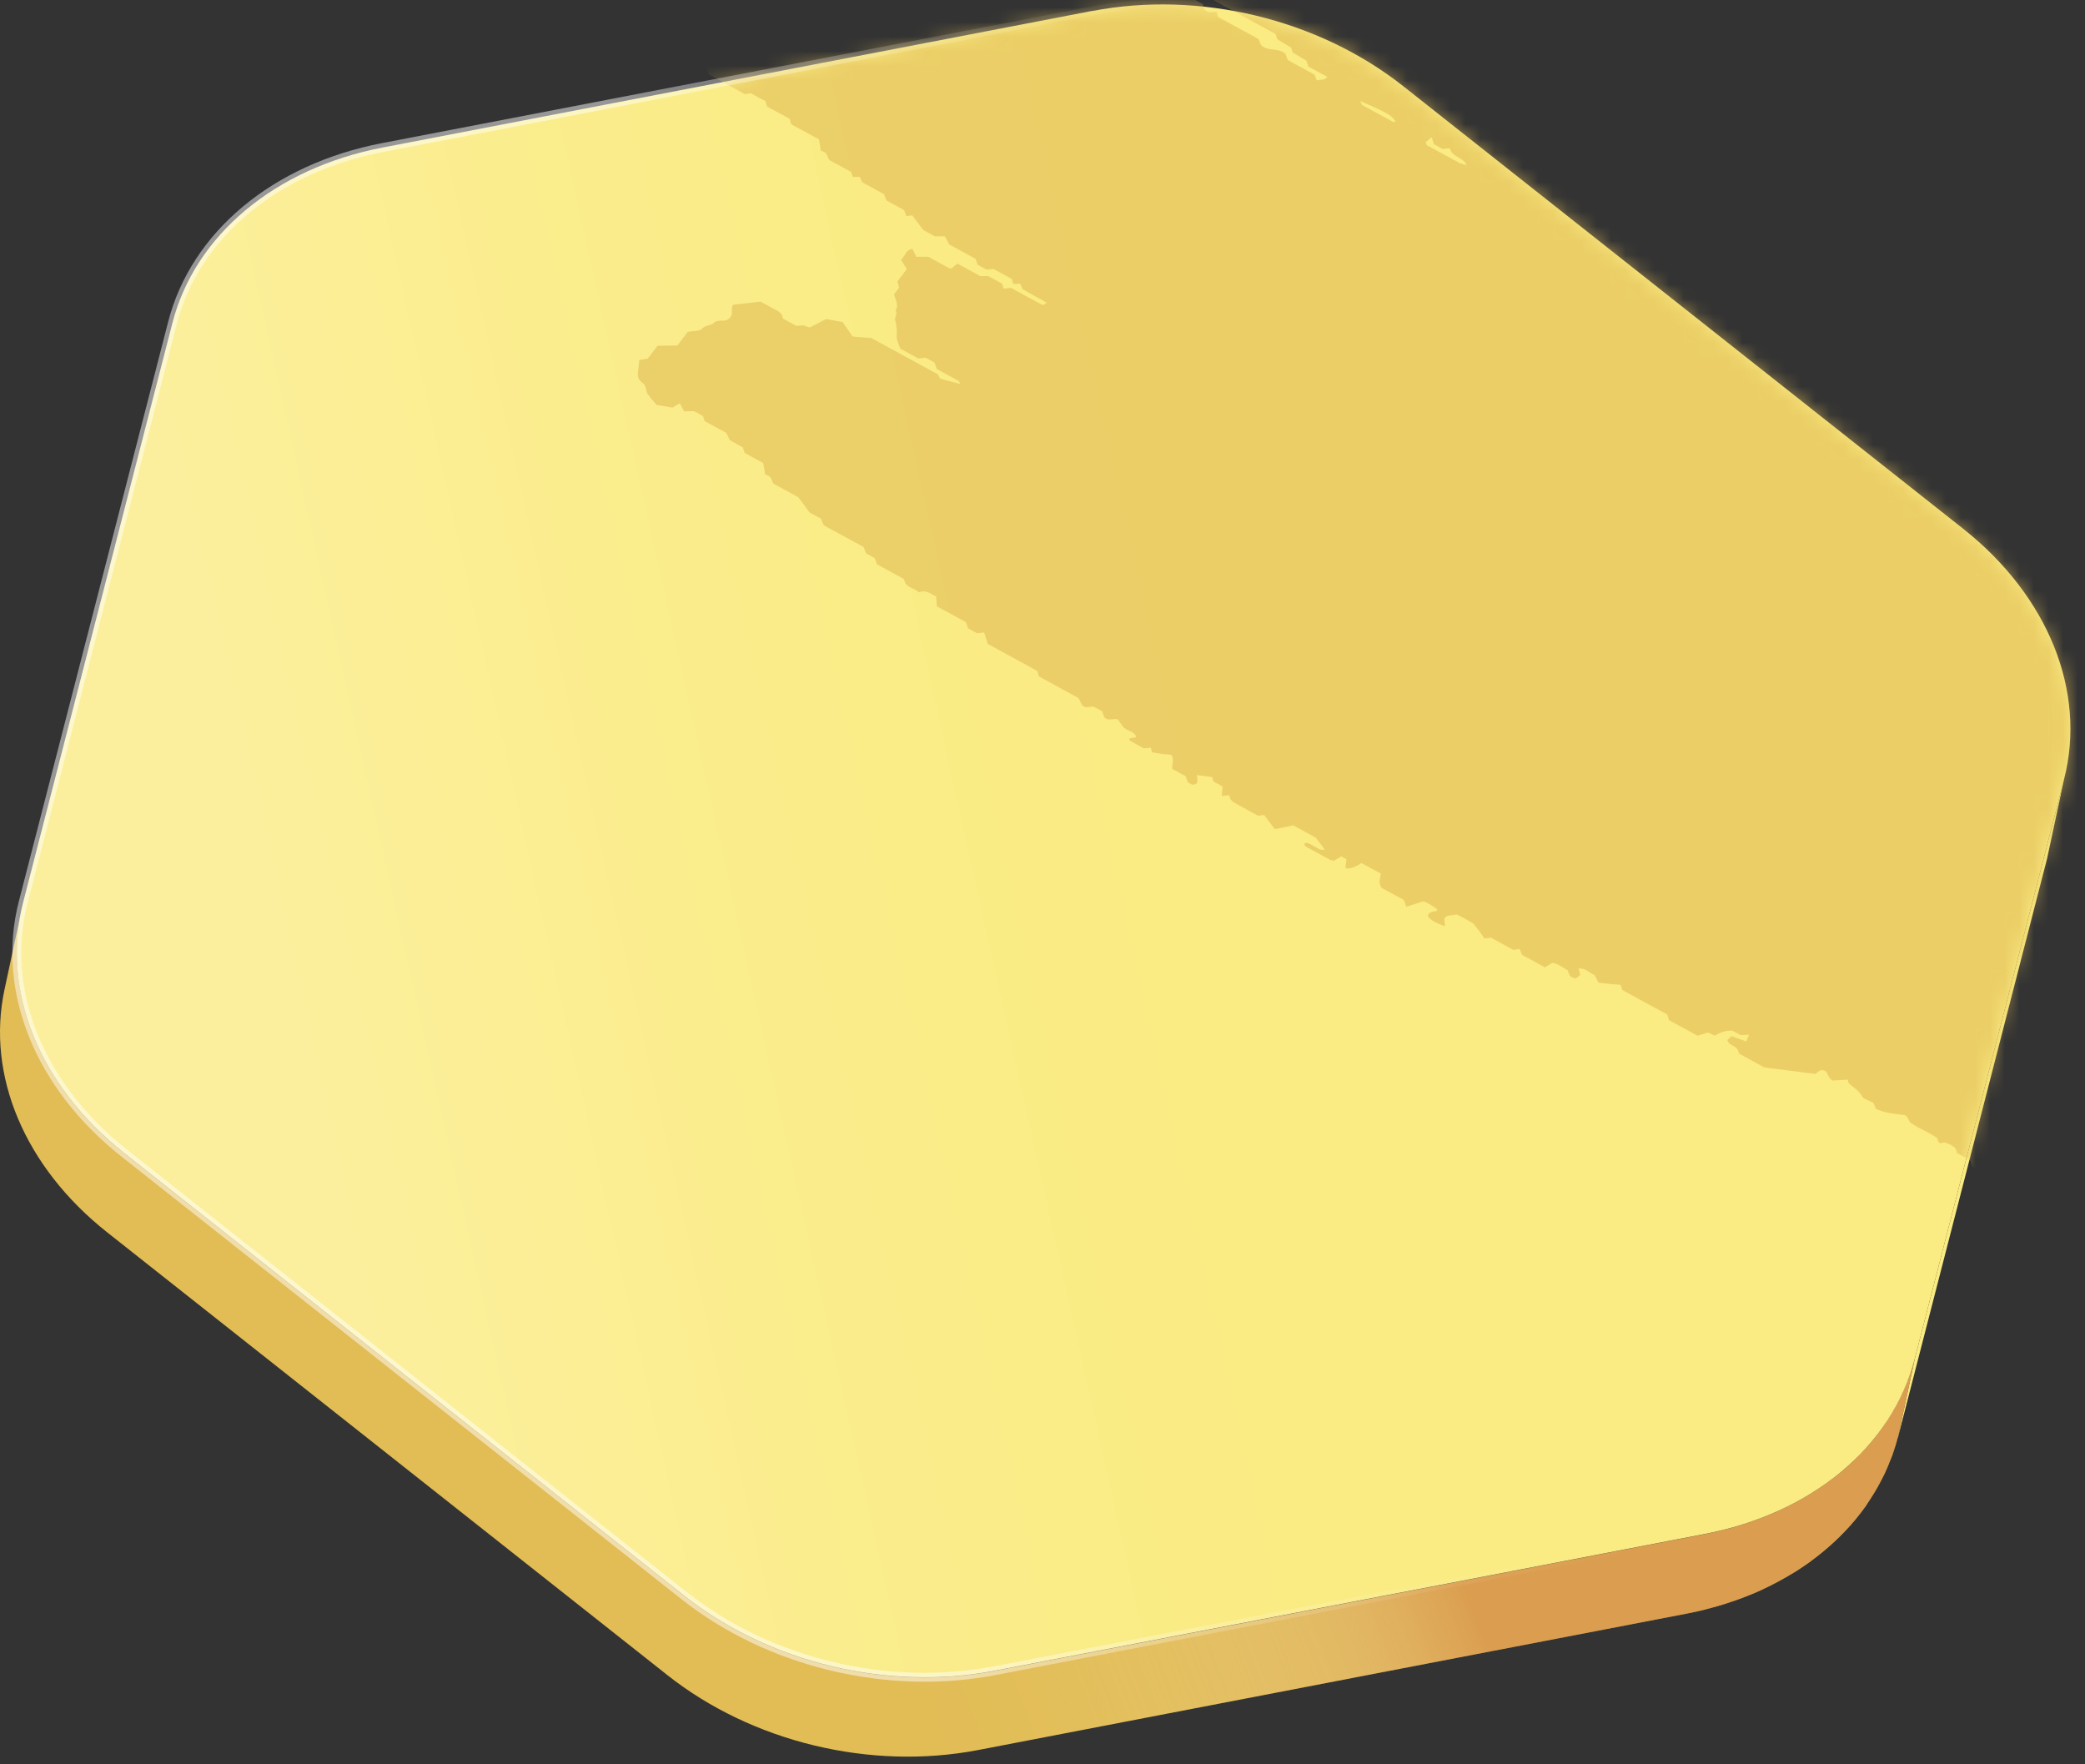 <svg width="143" height="121" viewBox="0 0 143 121" fill="none" xmlns="http://www.w3.org/2000/svg">
<rect x="0" y="0" width="143" height="121" fill="#333333" stroke="none"/>
<path d="M141.562 53.451L140.399 58.882L130.161 98.622L131.324 93.184L141.562 53.451Z" fill="#FAEB82"/>
<path d="M130.161 98.622L131.324 93.191C131.217 93.595 131.097 93.985 130.962 94.375C130.92 94.503 130.863 94.63 130.813 94.751C130.714 95.006 130.615 95.261 130.494 95.516C130.43 95.665 130.352 95.807 130.282 95.949C130.168 96.176 130.055 96.396 129.934 96.615C129.849 96.764 129.764 96.906 129.672 97.055C129.544 97.261 129.41 97.466 129.275 97.672C129.147 97.863 129.012 98.055 128.871 98.239C128.821 98.303 128.778 98.367 128.729 98.43C128.516 98.7 128.296 98.969 128.069 99.225C128.02 99.281 127.97 99.331 127.921 99.381C127.722 99.593 127.516 99.806 127.311 100.012C127.247 100.075 127.19 100.132 127.126 100.196C126.871 100.437 126.609 100.678 126.332 100.905C126.29 100.94 126.24 100.976 126.198 101.011C125.957 101.21 125.708 101.401 125.46 101.586C125.382 101.642 125.311 101.699 125.233 101.749C124.936 101.961 124.631 102.167 124.319 102.365C124.29 102.38 124.262 102.401 124.234 102.415C123.943 102.592 123.645 102.77 123.34 102.933C123.255 102.982 123.163 103.025 123.078 103.074C122.752 103.245 122.426 103.408 122.093 103.564C122.078 103.564 122.064 103.578 122.05 103.585C121.703 103.748 121.341 103.897 120.979 104.039C120.887 104.074 120.788 104.11 120.689 104.152C120.363 104.273 120.036 104.393 119.696 104.5C119.646 104.514 119.597 104.535 119.547 104.549C119.171 104.67 118.782 104.776 118.392 104.882C118.292 104.911 118.193 104.932 118.087 104.96C117.697 105.053 117.307 105.145 116.903 105.223L68.251 114.589C60.877 116.007 52.745 114.05 46.924 109.441L8.503 79.075C4.625 76.005 2.157 72.07 1.406 68.007C1.065 66.157 1.072 64.285 1.47 62.449L0.307 67.879C-0.948 73.75 1.696 80.039 7.34 84.506L45.761 114.872C51.582 119.481 59.714 121.438 67.088 120.02L115.74 110.654C116.002 110.604 116.257 110.547 116.513 110.491C116.647 110.462 116.782 110.427 116.917 110.391C117.016 110.37 117.115 110.342 117.215 110.313C117.605 110.214 117.995 110.101 118.37 109.98C118.42 109.966 118.47 109.945 118.519 109.931C118.852 109.824 119.186 109.704 119.512 109.583C119.611 109.548 119.703 109.512 119.802 109.47C120.164 109.328 120.526 109.179 120.873 109.016C120.887 109.016 120.901 109.002 120.909 108.995C121.249 108.839 121.575 108.676 121.901 108.498C121.986 108.449 122.078 108.406 122.163 108.357C122.468 108.186 122.766 108.016 123.057 107.839C123.085 107.825 123.114 107.804 123.142 107.789C123.454 107.591 123.759 107.385 124.057 107.173C124.134 107.116 124.212 107.059 124.283 107.002C124.539 106.818 124.78 106.627 125.021 106.428C125.063 106.393 125.113 106.357 125.155 106.315C125.432 106.088 125.694 105.847 125.95 105.606C126.013 105.542 126.077 105.485 126.141 105.421C126.354 105.216 126.552 105.003 126.751 104.79C126.8 104.734 126.85 104.684 126.9 104.627C127.134 104.365 127.353 104.103 127.559 103.833C127.609 103.769 127.651 103.706 127.701 103.649C127.786 103.528 127.878 103.415 127.963 103.294C128.013 103.223 128.055 103.152 128.098 103.082C128.24 102.876 128.367 102.67 128.495 102.465C128.587 102.323 128.672 102.174 128.757 102.025C128.885 101.805 128.998 101.578 129.112 101.359C129.183 101.217 129.261 101.075 129.324 100.926C129.438 100.678 129.544 100.416 129.643 100.16C129.693 100.033 129.75 99.912 129.792 99.785C129.927 99.395 130.055 99.005 130.154 98.601L130.161 98.622Z" fill="#E2BD56"/>
<path style="mix-blend-mode:multiply" opacity="0.38" d="M130.161 98.622L131.324 93.191C131.217 93.595 131.097 93.985 130.962 94.375C130.92 94.503 130.863 94.63 130.813 94.751C130.714 95.006 130.615 95.261 130.494 95.516C130.43 95.665 130.352 95.807 130.282 95.949C130.168 96.176 130.055 96.396 129.934 96.615C129.849 96.764 129.764 96.906 129.672 97.055C129.544 97.261 129.41 97.466 129.275 97.672C129.147 97.863 129.012 98.055 128.871 98.239C128.821 98.303 128.778 98.367 128.729 98.43C128.516 98.7 128.296 98.969 128.069 99.225C128.02 99.281 127.97 99.331 127.921 99.381C127.722 99.593 127.516 99.806 127.311 100.012C127.247 100.075 127.19 100.132 127.126 100.196C126.871 100.437 126.609 100.678 126.332 100.905C126.29 100.94 126.24 100.976 126.198 101.011C125.957 101.21 125.708 101.401 125.46 101.586C125.382 101.642 125.311 101.699 125.233 101.749C124.936 101.961 124.631 102.167 124.319 102.365C124.29 102.38 124.262 102.401 124.234 102.415C123.943 102.592 123.645 102.77 123.34 102.933C123.255 102.982 123.163 103.025 123.078 103.074C122.752 103.245 122.426 103.408 122.093 103.564C122.078 103.564 122.064 103.578 122.05 103.585C121.703 103.748 121.341 103.897 120.979 104.039C120.887 104.074 120.788 104.11 120.689 104.152C120.363 104.273 120.036 104.393 119.696 104.5C119.646 104.514 119.597 104.535 119.547 104.549C119.171 104.67 118.782 104.776 118.392 104.882C118.292 104.911 118.193 104.932 118.087 104.96C117.697 105.053 117.307 105.145 116.903 105.223L68.251 114.589C60.877 116.007 52.745 114.05 46.924 109.441L8.503 79.075C4.625 76.005 2.157 72.07 1.406 68.007C1.065 66.157 1.072 64.285 1.47 62.449L0.307 67.879C-0.948 73.75 1.696 80.039 7.34 84.506L45.761 114.872C51.582 119.481 59.714 121.438 67.088 120.02L115.74 110.654C116.002 110.604 116.257 110.547 116.513 110.491C116.647 110.462 116.782 110.427 116.917 110.391C117.016 110.37 117.115 110.342 117.215 110.313C117.605 110.214 117.995 110.101 118.37 109.98C118.42 109.966 118.47 109.945 118.519 109.931C118.852 109.824 119.186 109.704 119.512 109.583C119.611 109.548 119.703 109.512 119.802 109.47C120.164 109.328 120.526 109.179 120.873 109.016C120.887 109.016 120.901 109.002 120.909 108.995C121.249 108.839 121.575 108.676 121.901 108.498C121.986 108.449 122.078 108.406 122.163 108.357C122.468 108.186 122.766 108.016 123.057 107.839C123.085 107.825 123.114 107.804 123.142 107.789C123.454 107.591 123.759 107.385 124.057 107.173C124.134 107.116 124.212 107.059 124.283 107.002C124.539 106.818 124.78 106.627 125.021 106.428C125.063 106.393 125.113 106.357 125.155 106.315C125.432 106.088 125.694 105.847 125.95 105.606C126.013 105.542 126.077 105.485 126.141 105.421C126.354 105.216 126.552 105.003 126.751 104.79C126.8 104.734 126.85 104.684 126.9 104.627C127.134 104.365 127.353 104.103 127.559 103.833C127.609 103.769 127.651 103.706 127.701 103.649C127.786 103.528 127.878 103.415 127.963 103.294C128.013 103.223 128.055 103.152 128.098 103.082C128.24 102.876 128.367 102.67 128.495 102.465C128.587 102.323 128.672 102.174 128.757 102.025C128.885 101.805 128.998 101.578 129.112 101.359C129.183 101.217 129.261 101.075 129.324 100.926C129.438 100.678 129.544 100.416 129.643 100.16C129.693 100.033 129.75 99.912 129.792 99.785C129.927 99.395 130.055 99.005 130.154 98.601L130.161 98.622Z" fill="url(#paint0_linear_342_2051)"/>
<path d="M74.901 0.758C82.275 -0.66 90.407 1.304 96.235 5.905L134.656 36.272C140.477 40.881 143.115 47.425 141.562 53.451L131.324 93.184C129.778 99.21 124.276 103.791 116.896 105.209L68.244 114.575C60.87 115.993 52.738 114.036 46.917 109.427L8.496 79.061C2.675 74.452 0.037 67.908 1.59 61.881L11.828 22.149C13.374 16.122 18.876 11.535 26.249 10.117L74.901 0.751V0.758Z" fill="#FAEB82"/>
<path style="mix-blend-mode:overlay" opacity="0.22" d="M74.901 0.758C82.275 -0.66 90.407 1.304 96.235 5.905L134.656 36.272C140.477 40.881 143.115 47.425 141.562 53.451L131.324 93.184C129.778 99.21 124.276 103.791 116.896 105.209L68.244 114.575C60.87 115.993 52.738 114.036 46.917 109.427L8.496 79.061C2.675 74.452 0.037 67.908 1.59 61.881L11.828 22.149C13.374 16.122 18.876 11.535 26.249 10.117L74.901 0.751V0.758Z" fill="url(#paint1_linear_342_2051)"/>
<mask id="mask0_342_2051" style="mask-type:luminance" maskUnits="userSpaceOnUse" x="1" y="0" width="142" height="116">
<path d="M74.901 0.758C82.275 -0.66 90.407 1.304 96.235 5.905L134.656 36.272C140.477 40.881 143.115 47.425 141.562 53.451L131.324 93.184C129.778 99.21 124.276 103.791 116.896 105.209L68.244 114.575C60.87 115.993 52.738 114.036 46.917 109.427L8.496 79.061C2.675 74.452 0.037 67.908 1.59 61.881L11.828 22.149C13.374 16.122 18.876 11.535 26.249 10.117L74.901 0.751V0.758Z" fill="white"/>
</mask>
<g mask="url(#mask0_342_2051)">
<path opacity="0.62" d="M90.173 5.104L90.187 5.125C90.187 5.125 90.187 5.118 90.18 5.111M90.138 5.026C90.138 5.026 90.159 5.076 90.166 5.104C90.166 5.104 90.166 5.104 90.166 5.111C90.159 5.097 90.145 5.069 90.131 5.026M99.518 10.386V10.4C99.518 10.4 99.518 10.4 99.518 10.393M147.347 83.889C147.404 83.931 147.475 83.96 147.546 83.995C147.617 84.031 147.688 84.059 147.751 84.102C147.829 84.158 147.9 84.229 147.936 84.335C147.865 84.435 147.787 84.534 147.709 84.626C147.354 84.576 147.035 84.421 146.723 84.534C146.66 84.35 146.603 84.165 146.567 84.059C146.809 83.995 147.05 83.924 147.298 83.853C147.312 83.868 147.326 83.875 147.347 83.889ZM155.43 71.651C155.345 71.595 155.281 71.524 155.253 71.417C155.331 71.318 155.409 71.219 155.48 71.12C155.841 71.205 156.167 71.29 156.522 71.226C156.813 71.389 157.117 71.552 157.408 71.715C157.543 71.694 157.656 71.68 157.855 71.651C158.245 71.864 158.691 72.112 159.06 72.311C159.315 72.304 159.464 72.289 159.705 72.282C159.606 72.46 159.549 72.58 159.471 72.686L159.308 72.715C158.94 72.552 158.578 72.396 158.209 72.233C157.756 72.453 157.486 71.956 157.061 71.963C156.862 72.141 156.649 72.332 156.451 72.509C156.281 72.431 156.182 72.374 156.068 72.325C156.018 72.19 155.969 72.048 155.962 72.034C155.905 71.949 155.834 71.892 155.763 71.843C155.707 71.8 155.643 71.772 155.586 71.743C155.529 71.715 155.48 71.687 155.43 71.651ZM187.47 77.139C187.534 77.182 187.612 77.217 187.683 77.252C187.754 77.288 187.824 77.323 187.888 77.366C187.98 77.43 188.051 77.508 188.066 77.635C188.009 77.713 187.945 77.791 187.888 77.869C187.654 77.898 187.427 77.933 187.201 77.962C186.945 77.841 186.69 77.735 186.492 77.635C186.307 77.664 186.194 77.678 186.066 77.692C186.016 77.557 185.967 77.423 185.917 77.288C185.307 76.955 184.691 76.621 184.152 76.324C183.897 75.955 183.677 75.636 183.457 75.324C183.301 75.331 183.131 75.345 183.039 75.352C182.471 75.04 181.961 74.771 181.465 74.487C181.429 74.466 181.436 74.395 181.408 74.331C181.5 74.246 181.599 74.154 181.713 74.048C181.911 74.253 182.046 74.494 182.266 74.65C182.379 74.728 182.507 74.778 182.684 74.792C182.968 74.757 183.258 74.714 183.563 74.672C183.705 74.743 183.925 74.821 184.045 74.899C184.088 74.927 184.123 74.962 184.131 74.991C184.223 75.381 184.754 75.593 184.769 75.983C185.18 76.21 185.584 76.43 185.953 76.629C186.215 76.629 186.435 76.629 186.655 76.629C186.782 76.841 186.874 76.997 186.967 77.139C187.144 77.139 187.307 77.125 187.456 77.118C187.463 77.125 187.477 77.132 187.484 77.139M93.406 7.189C93.406 7.189 93.371 7.096 93.293 6.926C94.427 7.423 94.98 7.678 95.292 7.89C95.505 8.039 95.611 8.167 95.718 8.337L95.555 8.366C94.838 7.976 94.129 7.593 93.413 7.196M98.341 9.883C98.546 9.996 98.752 10.11 98.944 10.216C99.114 10.195 99.277 10.181 99.433 10.166C99.475 10.266 99.511 10.365 99.525 10.393C99.617 10.521 99.731 10.606 99.844 10.684C99.915 10.734 99.986 10.769 100.05 10.812C100.128 10.854 100.199 10.897 100.269 10.946C100.404 11.039 100.518 11.145 100.588 11.322C100.34 11.251 100.22 11.244 100.135 11.194C99.376 10.79 98.617 10.372 97.866 9.961C97.83 9.94 97.83 9.869 97.781 9.755C97.88 9.67 98.015 9.557 98.185 9.408C98.256 9.62 98.305 9.762 98.355 9.89M150.382 32.614C149.652 32.209 148.822 31.763 148 31.316C147.837 31.33 147.673 31.344 147.503 31.359C147.475 31.259 147.44 31.167 147.411 31.068C147.34 30.983 147.248 30.912 147.156 30.848C146.929 30.699 146.667 30.593 146.404 30.479C146.291 30.494 146.177 30.508 146.05 30.529C145.795 30.302 145.837 30.018 145.71 29.742C145.213 29.473 144.703 29.196 144.185 28.913C144.136 28.771 144.079 28.629 144.022 28.48C143.831 28.374 143.618 28.26 143.419 28.154C143.249 28.175 143.079 28.189 142.916 28.211C142.753 28.125 142.597 28.04 142.448 27.948C142.087 27.523 141.838 27.012 141.349 26.679C141.179 26.566 140.98 26.474 140.739 26.41C140.626 26.431 140.505 26.445 140.364 26.459C139.874 26.19 139.357 25.913 138.811 25.608C138.768 25.516 138.719 25.382 138.648 25.219C138.471 25.119 138.265 25.006 138.066 24.899C138.017 24.758 137.96 24.616 137.91 24.474C137.712 24.368 137.506 24.254 137.308 24.148C137.258 24.006 137.201 23.864 137.152 23.723C136.23 23.219 135.301 22.716 134.401 22.22C134.344 22.078 134.28 21.95 134.231 21.829C134.089 21.851 133.976 21.865 133.812 21.886C133.763 21.773 133.706 21.659 133.635 21.503C133.267 21.305 132.862 21.078 132.409 20.837C132.288 20.851 132.118 20.858 131.934 20.872C131.884 20.745 131.834 20.61 131.785 20.475C131.381 20.256 130.969 20.029 130.565 19.809C130.516 19.667 130.459 19.525 130.402 19.376C129.587 18.93 128.764 18.483 127.949 18.036C127.921 17.93 127.885 17.838 127.857 17.739C127.765 17.654 127.665 17.568 127.566 17.497C127.353 17.349 127.105 17.278 126.758 17.377C126.701 17.256 126.644 17.136 126.573 16.987C126.205 16.788 125.801 16.562 125.389 16.335C125.333 16.193 125.276 16.051 125.226 15.916C125.021 15.916 124.801 15.924 124.539 15.924C124.439 15.718 124.354 15.548 124.255 15.356C123.659 15.03 123.043 14.69 122.44 14.364C122.405 14.25 122.369 14.151 122.327 14.016C121.398 13.513 120.434 12.988 119.483 12.471C119.356 12.485 119.242 12.499 119.129 12.52C118.895 12.208 118.668 11.896 118.384 11.506C117.364 10.953 116.236 10.337 115.109 9.72C115.059 9.578 115.003 9.436 114.953 9.294C113.414 8.458 111.876 7.614 110.33 6.777C110.302 6.678 110.266 6.586 110.217 6.437C110.16 6.38 110.103 6.331 110.032 6.288C109.884 6.189 109.72 6.111 109.557 6.033C109.394 5.955 109.238 5.877 109.104 5.785C109.068 5.763 109.04 5.735 109.004 5.714C108.756 5.728 108.586 5.742 108.473 5.749C108.395 5.728 108.331 5.707 108.281 5.671C108.068 5.53 108.118 5.267 107.849 5.083C107.721 5.083 107.501 5.069 107.246 5.062C107.211 4.969 107.154 4.835 107.097 4.693C104.644 3.353 102.177 2.006 99.709 0.666C99.66 0.524 99.603 0.382 99.553 0.24C99.525 0.212 99.497 0.191 99.468 0.169C99.234 0.013 98.958 0.148 98.639 0.113C98.546 -0.008 98.426 -0.164 98.213 -0.455C96.632 -1.319 94.895 -2.27 93.151 -3.22C93.08 -3.369 93.023 -3.496 92.945 -3.666C92.527 -3.893 92.08 -4.141 91.669 -4.361C91.499 -4.34 91.386 -4.326 91.251 -4.304C91.201 -4.432 91.144 -4.56 91.095 -4.701C90.797 -4.865 90.492 -5.035 90.18 -5.205C90.017 -5.191 89.854 -5.169 89.691 -5.155C89.656 -5.254 89.627 -5.347 89.599 -5.439C89.528 -5.503 89.471 -5.574 89.393 -5.63C89.386 -5.63 89.372 -5.644 89.365 -5.644C88.394 -6.183 87.415 -6.708 86.472 -7.225C86.309 -7.204 86.196 -7.19 86.025 -7.169C85.969 -7.275 85.912 -7.396 85.813 -7.601C84.529 -8.303 83.154 -9.055 81.835 -9.771C81.786 -9.941 81.743 -10.033 81.708 -10.154C80.807 -10.643 79.885 -11.146 78.964 -11.65H78.787C78.581 -11.472 78.361 -11.288 78.12 -11.068C78.042 -11.267 77.993 -11.409 77.943 -11.536C77.007 -12.047 76.085 -12.55 75.171 -13.053C75.043 -13.039 74.93 -13.025 74.745 -12.997C73.93 -13.444 73.072 -13.911 72.2 -14.386C72.179 -14.472 72.143 -14.571 72.108 -14.67C71.838 -14.762 71.604 -14.67 71.37 -14.613C71.399 -14.486 71.42 -14.358 71.448 -14.23C71.356 -14.216 71.278 -14.188 71.243 -14.209C70.824 -14.429 70.42 -14.656 70.009 -14.876C69.96 -15.018 69.903 -15.152 69.86 -15.287C69.747 -15.344 69.647 -15.393 69.541 -15.443C69.052 -15.379 69.13 -14.918 68.471 -14.67C68.52 -14.677 68.541 -14.684 68.541 -14.684C68.541 -14.684 68.428 -14.663 68.315 -14.642C68.343 -14.514 68.378 -14.372 68.421 -14.223C68.123 -13.833 67.825 -13.444 67.613 -13.167C67.556 -12.649 67.57 -12.238 67.471 -11.855C67.336 -11.366 67.946 -11.111 68.059 -10.629C68.549 -10.359 69.102 -10.054 69.598 -9.785C69.647 -9.615 69.69 -9.523 69.74 -9.36C70.541 -8.92 71.399 -8.452 72.207 -8.012C72.257 -7.842 72.292 -7.75 72.335 -7.63C72.718 -7.417 73.129 -7.197 73.497 -6.992C73.66 -6.814 73.632 -6.573 73.823 -6.439C73.866 -6.41 73.93 -6.382 74.001 -6.368C74.164 -6.382 74.334 -6.403 74.504 -6.417C75.015 -6.141 75.532 -5.857 76.078 -5.559C76.043 -5.396 76 -5.233 75.944 -5.006C76.475 -4.716 77.021 -4.418 77.503 -4.155C77.595 -3.936 77.652 -3.801 77.702 -3.68C78.035 -3.475 78.482 -3.645 78.879 -3.376C78.971 -3.312 79.056 -3.227 79.141 -3.106C79.155 -3.028 79.184 -2.737 79.212 -2.525C80.254 -1.958 81.176 -1.454 82.098 -0.951C82.147 -0.809 82.204 -0.667 82.254 -0.525C83.998 0.425 85.749 1.382 87.493 2.332C87.522 2.431 87.557 2.523 87.614 2.693C87.883 2.864 88.223 3.062 88.557 3.268C88.585 3.36 88.621 3.459 88.663 3.601C88.961 3.778 89.294 3.977 89.606 4.168C89.641 4.289 89.677 4.388 89.727 4.558C90.124 4.771 90.57 5.012 91.031 5.267C90.854 5.537 90.535 5.444 90.308 5.515C90.279 5.437 90.244 5.352 90.152 5.118C89.535 4.778 88.925 4.445 88.323 4.119C88.266 3.963 88.216 3.828 88.167 3.707C88.124 3.665 88.082 3.629 88.039 3.601C87.834 3.459 87.578 3.431 87.33 3.402C87.082 3.374 86.827 3.339 86.628 3.204C86.557 3.154 86.493 3.091 86.437 3.013C86.415 2.949 86.387 2.849 86.33 2.686C85.423 2.19 84.459 1.665 83.551 1.169C83.501 0.999 83.466 0.907 83.438 0.815C83.204 0.772 82.948 0.907 82.722 0.751C82.693 0.73 82.665 0.708 82.636 0.68C82.587 0.538 82.53 0.403 82.488 0.276C82.275 0.162 82.069 0.049 81.885 -0.05C81.694 -0.036 81.523 -0.022 81.282 -0.001C81.169 -0.15 81.048 -0.313 80.807 -0.639C80.361 -0.887 79.701 -1.241 79.099 -1.568C79.049 -1.738 79.02 -1.83 78.978 -1.936C77.929 -2.511 76.858 -3.099 75.823 -3.652C75.66 -3.631 75.539 -3.617 75.412 -3.595C75.355 -3.723 75.305 -3.858 75.249 -4C74.44 -4.439 73.618 -4.886 72.781 -5.34C72.76 -5.432 72.732 -5.524 72.718 -5.602C72.639 -5.687 72.583 -5.772 72.505 -5.822C72.498 -5.822 72.491 -5.829 72.484 -5.836C71.93 -6.148 71.356 -6.453 70.761 -6.779C70.633 -6.694 70.513 -6.616 70.328 -6.502C69.974 -6.545 69.541 -6.602 69.102 -6.651C69.031 -6.807 68.967 -6.935 68.889 -7.112C68.322 -7.424 67.705 -7.757 66.989 -8.147C66.762 -8.069 66.443 -7.963 66.11 -7.857C66.039 -8.098 66.017 -8.19 65.975 -8.346C65.571 -8.566 65.117 -8.814 64.748 -9.012C64.656 -9.218 64.606 -9.353 64.557 -9.459C64.294 -9.431 64.068 -9.409 63.841 -9.388C63.713 -9.218 63.6 -9.062 63.479 -8.913C63.125 -8.821 62.94 -9.104 62.678 -9.168C62.536 -9.501 62.408 -9.813 62.274 -10.139C61.721 -10.239 61.303 -10.047 60.842 -10.033C60.664 -9.799 60.487 -9.565 60.303 -9.331C59.849 -9.416 59.402 -9.494 58.984 -9.331C58.722 -8.75 57.63 -8.821 57.687 -8.126C57.204 -8.069 57.027 -8.339 56.715 -8.438C56.488 -8.374 56.212 -8.317 55.964 -8.232C55.723 -8.147 55.496 -8.027 55.326 -7.956C55.063 -7.743 55.354 -7.552 55.184 -7.218C55.127 -7.14 54.95 -6.906 54.78 -6.687C54.822 -6.531 54.851 -6.389 54.879 -6.283C54.68 -6.027 54.503 -5.793 54.383 -5.63C54.099 -5.538 53.908 -5.467 53.596 -5.361C53.73 -5.098 53.837 -4.879 53.971 -4.616C54.12 -4.531 54.326 -4.425 54.524 -4.319C54.602 -3.922 54.198 -3.744 54.035 -3.425C54.184 -3.248 54.333 -3.057 54.482 -2.872C54.354 -2.709 54.234 -2.546 54.113 -2.39C54.29 -2.156 54.468 -1.915 54.723 -1.568C55.106 -1.355 55.616 -1.078 56.304 -0.71C56.637 -0.795 57.119 -0.922 57.573 -1.043C57.679 -0.802 57.736 -0.667 57.821 -0.469C58.041 -0.454 58.254 -0.433 58.502 -0.412C58.7 -0.143 58.927 0.169 59.204 0.566C59.31 0.623 59.516 0.73 59.721 0.85C59.885 0.829 60.055 0.815 60.225 0.8C60.303 0.815 60.359 0.843 60.402 0.871C60.593 0.999 60.565 1.226 60.693 1.382C60.948 1.531 61.232 1.658 61.487 1.828C61.572 1.885 61.65 1.949 61.728 2.013C61.366 2.133 61.161 1.992 60.955 1.857C60.877 1.8 60.799 1.751 60.714 1.715C60.395 1.58 60.111 1.389 59.856 1.254C59.665 1.283 59.551 1.297 59.416 1.311C58.977 1.07 58.53 0.829 58.091 0.595C58.14 0.389 58.183 0.219 58.218 0.056C58.098 -0.022 57.998 -0.079 57.906 -0.143C57.502 -0.199 57.502 0.12 57.205 0.368C57.07 0.354 56.786 0.325 56.488 0.304C56.488 0.297 56.432 0.169 56.382 0.049C56.191 0.063 56.02 0.07 55.779 0.084C55.673 -0.079 55.567 -0.242 55.453 -0.426C55.404 -0.426 55.297 -0.44 55.226 -0.405C55.084 -0.341 54.985 -0.192 54.843 -0.185C54.156 -0.135 53.652 0.269 52.943 0.304C52.305 0.34 51.674 0.467 51.008 0.559C50.781 0.85 50.547 1.162 50.327 1.453C49.888 1.524 49.597 1.708 49.427 2.013C49.193 2.119 48.817 2.034 48.746 2.339C48.782 2.481 48.824 2.623 48.859 2.771C48.626 3.076 48.392 3.388 48.193 3.644C48.342 4.175 48.477 4.65 48.597 5.09C49.455 5.565 50.278 6.012 51.086 6.451C51.22 6.43 51.334 6.416 51.497 6.394C51.809 6.565 52.156 6.756 52.497 6.933C52.532 7.04 52.56 7.132 52.61 7.302C53.106 7.571 53.659 7.869 54.156 8.146C54.205 8.316 54.234 8.408 54.269 8.521C54.865 8.848 55.482 9.188 56.169 9.557C56.212 9.805 56.261 10.088 56.304 10.344C56.417 10.372 56.495 10.4 56.559 10.443C56.765 10.585 56.751 10.797 56.878 10.975C57.367 11.237 57.871 11.521 58.374 11.79C58.41 11.903 58.438 11.996 58.488 12.137C58.623 12.137 58.771 12.137 58.963 12.123C59.012 12.23 59.062 12.35 59.133 12.499C59.608 12.761 60.118 13.038 60.629 13.314C60.686 13.456 60.742 13.598 60.799 13.747C61.196 13.967 61.607 14.187 62.004 14.406C62.061 14.548 62.118 14.683 62.167 14.825C62.281 14.81 62.394 14.796 62.565 14.768C62.777 15.059 63.004 15.356 63.323 15.775C63.479 15.86 63.784 16.023 64.117 16.207C64.294 16.207 64.521 16.207 64.812 16.207C64.904 16.384 64.989 16.555 65.096 16.76C65.67 17.072 66.287 17.412 66.904 17.746C66.953 17.887 67.01 18.029 67.06 18.157C67.272 18.27 67.478 18.384 67.662 18.49C67.847 18.469 68.024 18.455 68.151 18.448C68.591 18.689 69.002 18.908 69.392 19.128C69.428 19.242 69.463 19.341 69.506 19.476C69.647 19.476 69.796 19.462 69.974 19.454C70.023 19.568 70.073 19.688 70.137 19.83C70.64 20.149 71.229 20.419 71.796 20.766C71.64 20.844 71.533 20.929 71.498 20.915C70.775 20.532 70.059 20.135 69.343 19.745C69.165 19.759 69.002 19.78 68.832 19.795C68.804 19.695 68.768 19.603 68.726 19.454C68.463 19.313 68.166 19.149 67.769 18.93C67.719 18.93 67.549 18.93 67.251 18.944C66.797 18.696 66.251 18.398 65.663 18.079C65.521 18.199 65.408 18.292 65.273 18.398L65.138 18.412C64.621 18.136 64.117 17.859 63.663 17.611C63.366 17.611 63.146 17.611 62.848 17.611C62.756 17.427 62.671 17.249 62.579 17.072C62.111 17.122 62.118 17.533 61.792 17.817C61.934 18.036 62.104 18.306 62.196 18.448C61.905 18.837 61.728 19.064 61.551 19.298C61.586 19.447 61.629 19.589 61.664 19.731C61.544 19.887 61.43 20.043 61.317 20.192C61.409 20.56 61.671 20.929 61.416 21.291C61.586 21.532 61.338 21.744 61.395 21.95C61.487 22.326 61.536 22.673 61.501 23.049C61.466 23.318 61.657 23.616 61.749 23.914C62.153 24.134 62.565 24.354 62.99 24.588C63.146 24.573 63.316 24.552 63.479 24.531C63.685 24.644 63.898 24.758 64.089 24.864C64.138 25.013 64.195 25.148 64.252 25.311C64.755 25.58 65.266 25.857 65.776 26.14C65.812 26.162 65.805 26.232 65.84 26.332C65.4 26.218 64.996 26.105 64.472 25.97C64.472 25.949 64.415 25.835 64.337 25.679C62.834 24.857 61.295 24.02 59.736 23.17C59.544 23.155 59.317 23.155 59.097 23.134C58.878 23.12 58.658 23.099 58.474 23.077C58.254 22.758 58.027 22.432 57.786 22.085C57.431 22.021 57.048 21.957 56.658 21.886C56.311 22.064 55.957 22.248 55.538 22.46C55.446 22.432 55.283 22.375 55.077 22.312C54.957 22.326 54.787 22.34 54.624 22.354C54.312 22.184 54 22.021 53.702 21.851C53.674 21.752 53.638 21.652 53.61 21.56C53.539 21.496 53.475 21.418 53.397 21.362C53.397 21.362 53.39 21.362 53.383 21.355C52.929 21.099 52.468 20.851 52.156 20.688C51.44 20.773 50.873 20.837 50.285 20.901C50.029 21.184 50.483 21.688 49.781 21.978C49.639 22 49.157 21.95 49.001 22.113C48.774 22.354 48.384 22.29 48.179 22.517C47.966 22.765 47.548 22.666 47.172 22.765C46.966 23.042 46.732 23.347 46.463 23.694C45.96 23.701 45.435 23.708 45.095 23.715C44.776 24.127 44.605 24.361 44.428 24.595C44.251 24.623 44.081 24.659 43.847 24.694C43.818 24.935 43.797 25.197 43.762 25.46C43.719 25.743 43.733 26.02 44.045 26.239C44.371 26.466 44.258 26.785 44.435 27.034C44.598 27.275 44.811 27.502 45.024 27.764C45.357 27.821 45.74 27.892 46.123 27.955C46.286 27.856 46.449 27.757 46.626 27.651C46.732 27.849 46.818 28.012 46.917 28.211C47.179 28.203 47.399 28.203 47.605 28.196C47.824 28.317 48.023 28.423 48.214 28.53C48.25 28.643 48.278 28.735 48.328 28.877C48.796 29.132 49.299 29.409 49.809 29.685C49.888 29.834 49.944 29.962 50.058 30.189C50.313 30.331 50.66 30.522 50.944 30.678C51.001 30.841 51.036 30.94 51.072 31.061C51.462 31.273 51.873 31.493 52.348 31.756C52.39 32.011 52.44 32.294 52.483 32.55C52.596 32.571 52.674 32.606 52.738 32.649C52.943 32.791 52.929 33.003 53.057 33.174C53.652 33.493 54.262 33.826 54.758 34.102C55.035 34.478 55.24 34.762 55.524 35.145C55.701 35.244 55.999 35.407 56.304 35.57C56.368 35.719 56.425 35.854 56.495 36.024C57.382 36.506 58.31 37.009 59.232 37.513C59.289 37.662 59.346 37.796 59.395 37.945C59.587 38.052 59.792 38.158 59.991 38.271C60.041 38.413 60.097 38.555 60.154 38.704C60.764 39.037 61.38 39.37 61.99 39.704C62.019 39.803 62.054 39.895 62.082 39.987C62.139 40.072 62.21 40.143 62.295 40.2C62.387 40.264 62.501 40.313 62.6 40.363C62.706 40.413 62.813 40.462 62.905 40.526C62.947 40.554 62.99 40.59 63.025 40.625C63.465 40.448 63.756 40.668 64.209 40.909C64.216 41.093 64.238 41.384 64.252 41.582C65.004 41.986 65.62 42.327 66.237 42.66C66.294 42.809 66.344 42.944 66.4 43.093C66.592 43.199 66.797 43.312 67.01 43.426C67.166 43.412 67.336 43.398 67.499 43.376C67.577 43.617 67.655 43.851 67.747 44.163C68.861 44.773 70.03 45.404 71.144 46.014C71.193 46.184 71.229 46.276 71.264 46.397C72.165 46.886 73.079 47.389 73.937 47.857C74.128 48.048 74.1 48.29 74.299 48.424C74.348 48.46 74.405 48.481 74.483 48.502C74.632 48.488 74.802 48.474 74.986 48.453C75.178 48.559 75.383 48.665 75.589 48.779C75.639 48.921 75.688 49.055 75.738 49.19C75.766 49.218 75.787 49.24 75.816 49.261C76.05 49.424 76.326 49.275 76.653 49.325C76.737 49.445 76.858 49.601 76.972 49.764C77.007 49.842 77.071 49.906 77.149 49.956C77.234 50.013 77.326 50.055 77.425 50.105C77.525 50.147 77.624 50.197 77.709 50.254C77.815 50.325 77.9 50.417 77.929 50.558C77.773 50.587 77.617 50.615 77.454 50.644C77.475 50.707 77.468 50.771 77.503 50.8C77.808 50.97 78.113 51.14 78.453 51.324C78.574 51.31 78.744 51.296 78.928 51.275C78.95 51.367 78.978 51.459 79.013 51.594C79.247 51.629 79.496 51.686 79.737 51.714C79.942 51.735 80.148 51.749 80.346 51.764C80.545 52.104 80.375 52.409 80.403 52.735C80.701 52.898 81.006 53.061 81.318 53.231C81.367 53.373 81.424 53.515 81.474 53.657C81.573 53.706 81.672 53.763 81.779 53.82C82.147 53.77 82.183 53.706 82.076 53.153C82.431 53.196 82.785 53.239 83.133 53.288C83.168 53.387 83.197 53.48 83.232 53.6C83.416 53.699 83.622 53.813 83.849 53.933C83.835 54.146 83.813 54.366 83.799 54.586C83.969 54.564 84.14 54.55 84.303 54.536C84.338 54.628 84.366 54.727 84.395 54.819C84.466 54.89 84.529 54.968 84.608 55.025C84.608 55.025 84.615 55.025 84.622 55.032C85.182 55.344 85.742 55.649 86.288 55.947C86.444 55.926 86.55 55.911 86.699 55.89C86.919 56.188 87.146 56.486 87.429 56.861C87.841 56.776 88.33 56.684 88.706 56.606C89.344 56.961 89.861 57.237 90.244 57.45C90.499 57.79 90.677 58.024 90.861 58.265C90.513 58.358 90.315 58.109 90.06 58.003C89.861 57.911 89.698 57.734 89.45 57.854L89.5 57.996C89.5 57.996 89.542 58.045 89.578 58.067C89.592 58.074 89.606 58.088 89.627 58.095C90.138 58.379 90.655 58.662 91.173 58.939C91.265 58.989 91.386 59.003 91.492 59.031C91.655 58.932 91.825 58.825 91.988 58.733C92.123 58.804 92.222 58.861 92.35 58.932C92.329 59.13 92.307 59.343 92.279 59.556C92.733 59.584 93.045 59.407 93.371 59.187C93.81 59.428 94.257 59.669 94.704 59.91C94.675 60.236 94.498 60.548 94.767 60.896C95.257 61.158 95.767 61.435 96.278 61.718C96.327 61.86 96.384 62.002 96.455 62.186C96.809 62.073 97.15 61.966 97.604 61.817C97.887 61.867 98.199 62.115 98.532 62.321L98.575 62.463C98.327 62.541 97.986 62.505 97.923 62.824C98.001 62.945 98.107 63.037 98.228 63.122C98.462 63.278 98.759 63.391 99.1 63.526C99.085 63.321 99.071 63.164 99.057 63.016C99.177 62.732 99.525 62.803 99.894 62.711C100.298 62.895 100.737 63.157 101.049 63.335C101.255 63.59 101.375 63.746 101.496 63.909C101.609 64.058 101.702 64.207 101.808 64.363C101.936 64.349 102.049 64.327 102.248 64.299C102.744 64.568 103.297 64.866 103.793 65.143C103.992 65.114 104.105 65.1 104.233 65.079C104.282 65.213 104.339 65.348 104.389 65.483C104.899 65.76 105.41 66.036 105.963 66.341C106.112 66.249 106.282 66.142 106.459 66.036C106.892 66.086 107.175 66.362 107.53 66.546C107.579 66.703 107.601 66.88 107.764 66.993C107.834 67.043 107.934 67.078 108.076 67.1C108.161 67.036 108.281 66.951 108.38 66.865C108.338 66.703 108.302 66.561 108.267 66.426C108.742 66.362 108.997 66.731 109.366 66.873C109.458 67.043 109.55 67.213 109.635 67.39C109.947 67.426 110.224 67.461 110.5 67.49C110.72 67.511 110.933 67.525 111.153 67.539C111.181 67.631 111.216 67.723 111.266 67.894C112.273 68.447 113.336 69.028 114.35 69.574C114.4 69.744 114.435 69.836 114.471 69.964C115.059 70.283 115.669 70.616 116.421 71.027C116.619 70.971 116.938 70.879 117.151 70.808C117.392 70.928 117.491 70.978 117.598 71.027C117.945 70.822 118.328 70.659 118.824 70.687C119.008 70.786 119.214 70.9 119.384 70.992C119.569 70.985 119.725 70.971 119.958 70.957C119.888 71.127 119.838 71.254 119.767 71.424C119.427 71.304 119.115 71.191 118.76 71.063C118.668 71.148 118.569 71.24 118.477 71.325C118.498 71.46 118.576 71.545 118.675 71.609C118.725 71.644 118.782 71.673 118.831 71.701C118.888 71.736 118.952 71.772 119.008 71.807C119.058 71.843 119.115 71.885 119.157 71.935C119.179 71.985 119.228 72.119 119.292 72.268C119.888 72.594 120.504 72.935 121.008 73.204C122.22 73.36 123.326 73.502 124.51 73.651C124.567 73.608 124.673 73.516 124.808 73.417C124.992 73.374 125.106 73.395 125.184 73.452C125.276 73.516 125.319 73.622 125.375 73.736C125.432 73.849 125.489 73.97 125.616 74.055C125.645 74.076 125.673 74.09 125.701 74.105C125.964 74.09 126.347 74.062 126.729 74.041C126.758 74.14 126.751 74.26 126.829 74.324C127.155 74.594 127.516 74.814 127.715 75.189C127.743 75.239 127.786 75.281 127.85 75.324C128.013 75.437 128.275 75.522 128.488 75.636C128.537 75.749 128.601 75.891 128.658 76.033C129.022 76.231 129.603 76.369 130.402 76.444C130.558 76.458 130.643 76.466 130.714 76.515C130.799 76.572 130.856 76.692 130.991 76.955C131.047 76.997 131.104 77.047 131.168 77.082C131.402 77.245 131.678 77.38 131.948 77.522C132.231 77.671 132.522 77.813 132.784 77.997C132.813 78.011 132.834 78.032 132.862 78.046C132.891 78.146 132.919 78.238 132.955 78.33L133.054 78.394C133.174 78.387 133.288 78.366 133.401 78.351C133.586 78.422 133.777 78.493 133.926 78.593C134.082 78.699 134.195 78.841 134.209 79.067C134.507 79.231 134.805 79.394 135.117 79.564C135.174 79.713 135.223 79.847 135.28 79.996C135.479 80.103 135.684 80.216 135.883 80.322C136.053 80.308 136.223 80.287 136.407 80.266C137.024 80.599 137.634 80.939 138.244 81.272C138.371 81.258 138.485 81.244 138.683 81.209C139.08 81.421 139.527 81.67 139.924 81.882C140.293 81.833 140.583 81.79 140.867 81.755C141.03 81.854 141.264 81.889 141.42 81.996C141.512 82.059 141.576 82.145 141.569 82.293C141.448 82.308 141.335 82.322 141.207 82.343C141.051 82.506 141.285 82.676 141.271 82.832C141.328 82.924 141.413 83.002 141.498 83.059C141.59 83.123 141.697 83.173 141.803 83.222C141.909 83.272 142.016 83.322 142.101 83.385C142.136 83.407 142.172 83.435 142.2 83.463C142.377 83.442 142.491 83.428 142.682 83.4C142.725 83.499 142.781 83.612 142.852 83.74C143.037 83.754 143.242 83.768 143.533 83.797C143.611 83.938 143.703 84.109 143.831 84.321C144.178 84.513 144.582 84.733 144.993 84.959C145.043 85.101 145.1 85.243 145.149 85.378C145.32 85.364 145.49 85.342 145.632 85.328C145.695 85.335 145.752 85.356 145.795 85.392C145.901 85.463 145.951 85.576 146 85.69C146.05 85.803 146.1 85.916 146.199 85.987C146.291 86.044 146.419 86.073 146.617 86.023C146.709 85.909 146.794 85.789 146.879 85.675C146.702 85.562 146.518 85.449 146.312 85.314C146.695 85.151 147 85.023 147.333 84.888C147.461 85.009 147.567 85.115 147.737 85.278C147.425 85.427 147.156 85.548 146.886 85.683C147.518 86.016 148.127 86.349 148.751 86.689C148.9 86.498 149.049 86.299 149.198 86.101C149.425 86.073 149.652 86.044 149.871 86.016C150.12 86.15 150.354 86.285 150.637 86.434C150.474 86.647 150.339 86.831 150.198 87.016C149.978 87.044 149.751 87.079 149.524 87.115C149.262 86.973 149.006 86.831 148.751 86.689C148.659 86.81 148.574 86.923 148.453 87.072C148.56 87.171 148.68 87.264 148.78 87.377C148.85 87.455 148.865 87.554 148.921 87.632C149.006 87.753 149.113 87.866 149.226 88.001C149.489 87.88 149.708 87.781 149.964 87.654C149.935 87.895 149.914 88.107 149.893 88.334C150.07 88.391 150.233 88.441 150.446 88.511C150.403 88.327 150.375 88.192 150.346 88.058C150.665 88.008 150.992 87.951 151.41 87.88C151.41 87.689 151.41 87.476 151.41 87.264C151.601 87.235 151.743 87.306 151.857 87.384C151.878 87.398 151.899 87.412 151.92 87.434C151.942 87.448 151.963 87.462 151.984 87.476C152.027 87.505 152.062 87.526 152.098 87.54C152.473 88.036 152.814 88.469 153.14 88.887C153.083 89.015 153.026 89.142 152.991 89.235C153.055 89.341 153.133 89.419 153.218 89.476C153.565 89.71 154.055 89.618 154.501 89.802C154.53 90.029 154.572 90.319 154.593 90.532C154.912 90.702 155.111 90.816 155.324 90.929C155.487 90.915 155.657 90.901 155.827 90.879C155.884 91.071 155.948 91.262 156.011 91.454L155.877 91.496C155.302 91.227 154.735 90.95 154.168 90.674C153.835 91.021 154.678 91.128 154.466 91.447C155.387 91.95 156.309 92.454 157.281 92.978C157.514 92.964 157.791 92.943 158.117 92.929C158.117 92.666 158.11 92.482 158.103 92.269C158.216 92.177 158.33 92.22 158.45 92.305C158.479 92.326 158.514 92.347 158.543 92.376C158.571 92.39 158.592 92.411 158.621 92.432C158.635 92.439 158.649 92.454 158.663 92.461C158.55 92.688 158.429 92.929 158.309 93.177C158.684 93.326 158.961 93.092 159.344 93.198C159.372 93.262 159.422 93.389 159.478 93.524C159.634 93.503 159.805 93.489 160.06 93.46C160.329 93.822 160.627 94.212 160.939 94.63C161.052 94.538 161.166 94.446 161.293 94.347C161.861 94.41 162.47 94.481 163.123 94.559C163.101 94.644 163.052 94.758 163.038 94.878C163.023 94.963 163.052 95.056 163.059 95.134C163.229 95.119 163.399 95.105 163.647 95.077C163.761 95.226 163.874 95.382 164.101 95.672C164.328 95.8 164.732 96.02 165.101 96.218C165.228 96.431 165.328 96.594 165.462 96.828C165.654 96.835 165.874 96.842 166.129 96.856C166.171 96.949 166.221 97.076 166.278 97.204C166.377 97.19 166.49 97.183 166.604 97.175C166.71 97.197 166.831 97.204 166.923 97.246C167.285 97.431 167.646 97.636 168.036 97.849C168.192 97.75 168.362 97.65 168.532 97.544C168.667 97.544 168.773 97.573 168.859 97.629C168.944 97.686 169 97.771 169.036 97.877C168.873 97.906 168.717 97.934 168.497 97.977C168.61 98.104 168.738 98.211 168.88 98.31C169.093 98.459 169.334 98.572 169.568 98.693C169.809 98.806 170.043 98.927 170.255 99.069C170.333 99.125 170.411 99.182 170.482 99.239C170.511 99.345 170.546 99.437 170.581 99.558C171.283 99.941 171.999 100.331 172.673 100.699C172.829 100.877 172.801 101.118 172.999 101.245C173.042 101.274 173.105 101.302 173.176 101.316C173.63 101.352 173.559 100.919 173.864 100.813C174.056 100.777 174.169 100.799 174.24 100.848C174.403 100.962 174.368 101.224 174.502 101.359C174.616 101.344 174.729 101.33 174.878 101.309C175.112 101.408 175.367 101.515 175.63 101.628C175.75 101.614 175.864 101.6 176.126 101.564C176.098 101.742 176.069 101.919 176.041 102.096H176.261C176.14 102.287 176.027 102.486 175.913 102.677C175.977 102.869 176.034 103.06 176.09 103.245C176.714 103.585 177.331 103.925 177.948 104.258L178.118 104.237C178.168 104.102 178.118 104.024 178.04 103.975C177.983 103.939 177.913 103.911 177.842 103.883C177.771 103.854 177.707 103.833 177.657 103.798C177.643 103.783 177.629 103.776 177.615 103.762C177.324 103.429 177.331 103.039 177.175 102.642C177.36 102.684 177.523 102.727 177.686 102.762C177.749 102.918 177.806 103.053 177.863 103.209C178.047 103.308 178.253 103.422 178.473 103.542C178.622 103.521 178.792 103.507 178.955 103.486C179.004 103.62 179.054 103.748 179.104 103.883C179.231 103.869 179.352 103.847 179.55 103.826C180.146 104.152 180.805 104.507 181.372 104.819C181.656 104.804 181.826 104.797 182.06 104.783C182.167 104.946 182.273 105.109 182.393 105.308C182.5 105.301 182.656 105.294 182.833 105.279C183.287 105.492 183.712 105.762 184.287 106.045C183.804 106.237 183.407 106.293 183.039 106.272C182.705 106.251 182.379 106.144 182.039 106.208C181.677 106.286 181.287 106.322 180.855 106.378C180.954 106.499 181.061 106.598 181.181 106.683C181.323 106.775 181.465 106.853 181.614 106.917C181.762 106.995 181.918 107.066 182.053 107.158C182.145 107.045 182.23 106.924 182.344 106.775C182.542 106.825 182.769 106.917 182.975 106.917C183.266 106.917 183.549 106.846 183.833 106.811C183.918 106.832 183.982 106.861 184.031 106.889C184.216 107.009 184.216 107.222 184.301 107.392C184.499 107.499 184.705 107.612 184.889 107.718C184.946 107.86 184.996 107.988 185.052 108.115C185.3 108.08 185.534 108.059 185.712 108.03C185.86 107.91 185.967 107.825 186.25 107.591C186.229 107.924 186.222 108.101 186.201 108.357C186.229 108.342 186.236 108.342 186.243 108.342C186.243 108.342 186.201 108.378 186.144 108.385C185.697 108.413 185.293 108.605 184.79 108.378C184.627 108.3 184.343 108.413 184.145 108.435C184.067 108.541 184.003 108.619 183.946 108.69C183.967 108.803 184.031 108.881 184.116 108.938C184.173 108.973 184.237 109.009 184.294 109.037C184.364 109.073 184.428 109.101 184.485 109.144C184.513 109.158 184.535 109.179 184.556 109.2C184.698 109.335 184.747 109.533 184.868 109.76C185.102 109.76 185.329 109.76 185.549 109.746C185.591 109.867 185.641 110.008 185.683 110.129C185.91 110.25 186.109 110.356 186.343 110.491C186.506 110.391 186.676 110.285 186.889 110.157C186.988 110.313 187.073 110.462 187.165 110.611C187.491 110.673 187.81 110.67 188.122 110.604C187.995 110.221 187.874 109.838 187.754 109.441C187.966 109.406 188.179 109.37 188.441 109.328C188.498 109.448 188.548 109.562 188.619 109.718C189.406 110.143 190.221 110.59 191.121 111.079C191.157 111.327 191.185 111.611 191.213 111.887C191.518 111.859 191.689 111.838 191.93 111.816C192.249 112.235 192.575 112.667 192.908 113.107C193.114 113.093 193.284 113.086 193.482 113.071C193.525 113.192 193.582 113.32 193.638 113.461C194.035 113.674 194.439 113.901 194.844 114.114C194.9 114.263 194.95 114.397 195.007 114.546C195.411 114.766 195.822 114.993 196.148 115.163C196.418 115.56 196.644 115.886 196.878 116.226C197.119 116.354 197.382 116.503 197.68 116.659C197.807 116.659 197.977 116.645 198.148 116.638C198.247 116.779 198.346 116.935 198.46 117.099C198.779 117.134 199.098 117.177 199.466 117.226C199.438 117.503 199.41 117.708 199.388 117.928C199.53 117.907 199.644 117.893 199.842 117.864C199.892 117.964 199.941 118.07 200.026 118.233C200.267 118.361 200.565 118.531 201.196 118.871C201.168 118.85 201.196 118.8 201.274 118.765C201.352 118.736 201.459 118.736 201.593 118.821C201.643 118.857 201.7 118.907 201.756 118.97C201.756 118.97 201.813 119.105 201.877 119.254C202.26 119.467 202.664 119.686 203.075 119.906C203.125 120.048 203.181 120.19 203.238 120.339C203.642 120.558 204.054 120.778 204.38 120.956C204.628 121.303 204.826 121.587 205.145 122.033C205.174 122.055 205.202 122.076 205.238 122.097C205.394 122.203 205.599 122.303 205.819 122.416C206.046 122.53 206.294 122.657 206.521 122.806C206.549 122.827 206.571 122.841 206.599 122.863C206.627 122.962 206.663 123.054 206.698 123.189C207.18 123.451 207.684 123.728 208.194 124.004C208.258 124.153 208.322 124.288 208.386 124.43C208.698 124.536 208.698 124.302 208.818 124.174C208.527 123.82 208.237 123.473 207.953 123.118C207.996 122.997 208.045 122.87 208.088 122.742C207.705 122.281 207.329 121.813 206.939 121.353C206.847 121.338 206.776 121.31 206.719 121.267C206.606 121.189 206.549 121.076 206.5 120.956C206.443 120.835 206.386 120.714 206.273 120.636C206.244 120.615 206.209 120.601 206.173 120.587C205.954 120.502 205.755 120.367 205.571 120.268C205.337 119.92 205.11 119.594 204.848 119.211C204.621 119.084 204.309 118.921 204.004 118.751C203.968 118.658 203.94 118.559 203.891 118.396C203.6 118.233 203.252 118.049 202.962 117.893C202.905 117.73 202.912 117.588 202.841 117.545C202.806 117.524 202.77 117.503 202.735 117.481C202.522 117.333 202.352 117.155 202.189 116.971C202.019 116.787 201.849 116.602 201.636 116.453C201.508 116.368 201.374 116.297 201.203 116.248C201.14 116.113 201.076 115.978 201.005 115.808C200.735 115.666 200.438 115.496 200.147 115.34C200.034 114.901 199.509 114.617 199.48 114.135C199.615 114.107 199.757 114.071 199.906 114.043C199.821 113.908 199.771 113.83 199.707 113.787C199.615 113.724 199.488 113.724 199.176 113.731C198.942 113.419 198.715 113.114 198.424 112.717C198.332 112.667 198.133 112.554 197.928 112.447C197.878 112.306 197.821 112.164 197.772 112.022C197.467 111.859 197.162 111.689 196.85 111.526C196.815 111.427 196.786 111.334 196.737 111.164C196.34 110.951 195.893 110.71 195.503 110.491C195.453 110.32 195.411 110.228 195.361 110.058C194.971 109.845 194.525 109.597 194.163 109.406C194.057 109.179 193.993 109.044 193.908 108.86C193.681 108.853 193.468 108.846 193.227 108.832C193.029 108.541 192.802 108.222 192.546 107.846C192.312 107.718 192 107.548 191.703 107.385C191.667 107.286 191.639 107.194 191.611 107.094L191.533 106.967C191.022 106.69 190.512 106.414 190.029 106.144C189.987 106.017 189.959 105.925 189.909 105.754C189.618 105.591 189.271 105.407 188.98 105.251C188.93 105.081 188.888 104.989 188.838 104.819C188.342 104.549 187.796 104.244 187.3 103.975C187.25 103.812 187.208 103.713 187.179 103.599C186.889 103.436 186.584 103.273 186.279 103.11C186.229 102.968 186.172 102.826 186.116 102.67C185.513 102.344 184.903 102.011 184.287 101.671L184.23 101.536C184.442 101.508 184.724 101.583 185.074 101.763C185.244 101.749 185.4 101.734 185.563 101.727C185.598 101.841 185.627 101.933 185.683 102.096C186.279 102.422 186.931 102.784 187.534 103.11C187.583 103.28 187.612 103.372 187.661 103.493C188.151 103.755 188.654 104.032 189.164 104.315C189.228 104.464 189.285 104.599 189.356 104.762C189.632 104.911 189.937 105.081 190.214 105.23C190.348 105.393 190.334 105.641 190.504 105.762C190.59 105.818 190.71 105.84 190.916 105.811C190.894 105.691 190.873 105.57 190.845 105.443C190.98 105.265 191.121 105.081 191.284 104.868C191.561 105.017 191.802 105.152 192.093 105.308C192.05 105.414 192.008 105.542 191.944 105.712C192.064 105.861 192.22 106.052 192.369 106.244C192.298 106.329 192.242 106.414 192.178 106.485C192.199 106.584 192.213 106.641 192.348 106.733C192.511 106.839 192.851 107.002 193.617 107.357C193.723 107.272 193.837 107.18 193.95 107.087C194.326 107.137 194.709 107.18 195.141 107.236C195.212 107.35 195.29 107.477 195.432 107.718C195.751 107.896 196.205 108.137 196.581 108.342C196.673 108.562 196.722 108.697 196.793 108.888C197.049 108.917 197.311 108.952 197.559 108.973C197.587 109.073 197.623 109.165 197.658 109.285C197.942 109.441 198.254 109.604 198.63 109.81C198.672 110.058 198.715 110.342 198.757 110.569C198.956 110.675 199.062 110.732 199.154 110.781C199.204 110.923 199.261 111.065 199.303 111.185C199.53 111.306 199.729 111.412 199.92 111.526C200.048 111.504 200.168 111.49 200.338 111.462C200.707 111.66 201.104 111.88 201.586 112.143C201.856 112.483 202.026 112.951 202.494 113.27C202.579 113.327 202.671 113.383 202.777 113.426C202.933 113.412 203.104 113.405 203.288 113.383C203.337 113.511 203.387 113.646 203.437 113.787C203.635 113.894 203.841 114.007 204.046 114.121C204.075 114.22 204.11 114.312 204.139 114.411C204.181 114.489 204.245 114.553 204.316 114.603C204.465 114.702 204.656 114.759 204.819 114.851C204.94 114.837 205.053 114.816 205.231 114.794C205.28 114.901 205.337 115.007 205.415 115.17C205.663 115.305 205.968 115.475 206.273 115.638C206.344 115.787 206.393 115.922 206.471 116.092C207.152 116.468 207.868 116.857 208.527 117.212C208.783 117.588 209.002 117.921 209.272 118.304C209.605 118.488 210.016 118.715 210.413 118.928C210.47 119.07 210.52 119.197 210.569 119.325C210.761 119.311 210.931 119.296 211.087 119.289C211.356 119.495 211.512 119.835 211.789 120.027C211.973 120.147 212.207 120.204 212.576 120.112C212.668 120.381 212.767 120.658 212.881 120.991C213.186 121.026 213.512 121.069 213.824 121.112C214.129 121.353 214.008 121.686 214.355 122.055C214.476 122.118 214.781 122.281 215.086 122.452C215.15 122.6 215.206 122.735 215.277 122.898C215.454 122.997 215.653 123.104 215.887 123.231C216.022 123.217 216.192 123.203 216.334 123.189C216.56 123.515 216.78 123.848 217.021 124.196C217.241 124.316 217.496 124.458 217.808 124.628C217.858 124.72 217.922 124.855 218.014 125.032C218.184 125.146 218.411 125.295 218.631 125.444C218.666 125.557 218.695 125.649 218.737 125.77C218.886 125.77 219.042 125.756 219.226 125.741C219.503 125.89 219.808 126.06 220.141 126.245C220.183 126.358 220.233 126.493 220.29 126.635C220.396 126.62 220.51 126.613 220.758 126.585C221.134 126.755 221.573 127.018 221.913 127.209C222.176 127.571 222.381 127.847 222.665 128.244C223.346 128.613 224.161 129.059 224.983 129.506C225.054 129.655 225.111 129.79 225.189 129.967C225.451 130.109 225.749 130.272 226.054 130.442C226.118 130.591 226.175 130.726 226.238 130.882C226.522 131.038 226.827 131.201 227.132 131.371C227.181 131.513 227.238 131.654 227.295 131.803C228.004 132.186 228.727 132.583 229.45 132.98C229.478 133.08 229.5 133.172 229.535 133.278C229.599 133.363 229.684 133.434 229.776 133.498C229.904 133.583 230.046 133.654 230.202 133.725C230.351 133.803 230.507 133.874 230.648 133.973C230.719 134.023 230.797 134.079 230.861 134.143C231.024 133.973 231.152 133.845 231.308 133.689C230.719 133.37 230.223 133.101 229.727 132.831C229.613 132.633 229.528 132.456 229.415 132.293C229.337 132.172 229.167 132.066 229.131 131.952C229.103 131.832 229.025 131.761 228.94 131.697C228.855 131.64 228.748 131.591 228.649 131.534C228.635 131.527 228.614 131.513 228.599 131.506C228.479 131.42 228.408 131.307 228.344 131.186C228.28 131.066 228.209 130.952 228.082 130.867C228.025 130.832 227.961 130.797 227.883 130.775C227.841 130.761 227.805 130.747 227.777 130.726C227.685 130.662 227.642 130.563 227.607 130.456C227.564 130.35 227.522 130.243 227.415 130.18C227.373 130.151 227.323 130.13 227.259 130.116C227.259 129.875 227.11 129.726 226.926 129.598C226.791 129.506 226.635 129.428 226.486 129.343C226.401 128.627 225.707 128.095 225.302 127.393C225.182 127.329 224.976 127.216 224.785 127.11C224.707 126.925 224.629 126.748 224.53 126.55C224.239 126.55 224.019 126.564 223.764 126.564C223.473 126.337 223.346 125.975 223.027 125.763C222.949 125.713 222.863 125.67 222.764 125.635C222.679 125.38 222.608 125.139 222.523 124.883C222.027 124.621 221.516 124.337 221.041 124.082C220.793 123.77 220.907 123.366 220.552 123.125C220.51 123.097 220.467 123.068 220.41 123.047C220.41 122.82 220.276 122.678 220.105 122.565C220.035 122.515 219.957 122.473 219.886 122.43C219.822 122.388 219.751 122.352 219.694 122.317C219.68 122.31 219.666 122.296 219.652 122.288C219.645 122.097 219.531 121.969 219.382 121.863C219.29 121.799 219.184 121.75 219.084 121.7C218.985 121.65 218.879 121.601 218.801 121.551C218.716 121.494 218.652 121.431 218.631 121.345C218.56 121.14 218.425 121.019 218.262 120.913C218.191 120.863 218.12 120.821 218.042 120.778C217.964 120.736 217.886 120.686 217.808 120.636C217.716 120.573 217.617 120.495 217.532 120.403C217.532 120.403 217.475 120.268 217.404 120.105C217.234 120.013 217.035 119.906 216.83 119.793C216.773 119.644 216.716 119.509 216.66 119.353C216.369 119.19 216.057 119.027 215.759 118.864C215.71 118.722 215.653 118.58 215.603 118.439C215.291 118.275 214.986 118.105 214.696 117.942C214.639 117.793 214.589 117.659 214.533 117.524C214.263 117.382 214.001 117.233 213.689 117.07C213.639 116.978 213.576 116.85 213.469 116.652C213.299 116.546 213.037 116.432 212.831 116.297C212.725 116.226 212.64 116.148 212.59 116.056C212.42 115.751 212.094 115.638 211.916 115.411C211.732 115.191 211.597 114.957 211.356 114.794C211.285 114.745 211.2 114.702 211.108 114.667C211.059 114.532 211.002 114.397 210.952 114.248C210.548 114.029 210.137 113.809 209.733 113.582C209.683 113.44 209.626 113.298 209.57 113.149C209.371 113.043 209.165 112.93 208.967 112.823C208.939 112.724 208.903 112.625 208.846 112.462C208.456 112.249 208.01 112.001 207.613 111.788C207.563 111.618 207.535 111.526 207.478 111.356C207.081 111.143 206.634 110.902 206.237 110.682C206.188 110.512 206.159 110.42 206.117 110.299C205.521 109.98 204.911 109.647 204.351 109.335C204.096 108.966 203.869 108.633 203.6 108.243C203.068 107.952 202.451 107.619 201.827 107.272C201.806 107.187 201.778 107.087 201.735 106.91C201.7 106.882 201.664 106.853 201.629 106.832C201.459 106.719 201.26 106.619 201.062 106.513C200.87 106.421 200.679 106.322 200.509 106.201C200.494 106.194 200.48 106.18 200.466 106.173C200.438 106.081 200.416 105.981 200.374 105.889C200.345 105.818 200.296 105.769 200.232 105.726C200.168 105.684 200.097 105.648 200.026 105.613C199.963 105.577 199.892 105.549 199.835 105.506C199.75 105.45 199.679 105.372 199.665 105.258C199.644 105.123 199.566 105.031 199.459 104.96C199.374 104.904 199.282 104.861 199.183 104.819C199.091 104.776 199.005 104.741 198.935 104.691C198.927 104.691 198.92 104.677 198.906 104.67C198.842 104.627 198.757 104.578 198.672 104.535C198.601 104.492 198.523 104.457 198.467 104.422C198.41 104.379 198.367 104.344 198.367 104.308C198.353 104.124 198.254 104.01 198.119 103.918C198.062 103.883 197.999 103.847 197.942 103.812C197.878 103.776 197.814 103.741 197.758 103.698C197.687 103.649 197.63 103.599 197.595 103.535C197.545 103.443 197.531 103.344 197.495 103.237C197.098 103.025 196.687 102.798 196.283 102.571C196.226 102.422 196.177 102.287 196.12 102.139C195.609 101.862 195.099 101.586 194.581 101.302C194.56 101.21 194.525 101.118 194.475 100.954C194.177 100.791 193.83 100.607 193.546 100.451C193.489 100.281 193.461 100.189 193.411 100.019C192.816 99.692 192.156 99.338 191.561 99.005C191.504 98.842 191.476 98.742 191.426 98.579C191.135 98.416 190.788 98.232 190.497 98.076C190.448 97.913 190.419 97.814 190.377 97.693C189.682 97.317 188.959 96.927 188.25 96.537C188.186 96.388 188.136 96.254 188.066 96.098C187.888 95.999 187.683 95.885 187.477 95.779C187.42 95.63 187.371 95.495 187.321 95.353C187.023 95.19 186.704 95.02 186.399 94.85C186.371 94.758 186.336 94.659 186.279 94.496C185.889 94.283 185.442 94.042 185.045 93.822C184.995 93.652 184.96 93.56 184.91 93.397C184.513 93.184 184.074 92.936 183.67 92.723C183.62 92.553 183.585 92.461 183.549 92.333C183.173 92.127 182.762 91.908 182.401 91.709C182.28 91.496 182.181 91.326 182.074 91.142C181.784 91.114 181.514 91.092 181.16 91.057C181.082 90.901 180.997 90.731 180.897 90.532C180.727 90.44 180.522 90.326 180.323 90.22C180.274 90.078 180.217 89.937 180.167 89.795C179.962 89.681 179.763 89.575 179.565 89.469C179.529 89.355 179.501 89.263 179.458 89.121C178.884 88.809 178.274 88.476 177.757 88.2C177.508 87.951 177.48 87.682 177.232 87.512C177.189 87.483 177.14 87.455 177.076 87.434C177.055 87.427 177.033 87.412 177.019 87.405C176.849 87.292 176.778 87.008 176.594 86.874C176.537 86.838 176.48 86.803 176.431 86.767C176.388 86.739 176.339 86.711 176.296 86.682C176.119 86.562 175.97 86.42 175.97 86.193C175.353 85.86 174.743 85.527 174.134 85.193C174.077 85.044 174.027 84.903 173.97 84.761C172.942 84.201 171.921 83.641 170.893 83.081C170.865 82.981 170.83 82.889 170.78 82.719C170.383 82.506 169.936 82.265 169.525 82.031C169.518 81.776 169.397 81.62 169.227 81.507C169.078 81.407 168.894 81.343 168.717 81.272C168.603 81.287 168.483 81.301 168.334 81.322C168.284 81.209 168.228 81.088 168.164 80.946C168.015 80.961 167.852 80.975 167.696 80.982C167.639 80.854 167.589 80.712 167.54 80.578C167.334 80.464 167.136 80.358 166.937 80.252C166.88 80.103 166.831 79.968 166.774 79.819C166.264 79.543 165.753 79.266 165.257 78.99C165.214 78.876 165.186 78.777 165.143 78.649C164.675 78.387 164.158 78.11 163.704 77.869C163.569 77.65 163.463 77.479 163.335 77.281C163.08 77.26 162.811 77.231 162.449 77.196C162.371 77.054 162.279 76.884 162.173 76.671C162.01 76.586 161.811 76.473 161.613 76.366C161.563 76.224 161.506 76.083 161.449 75.934C161.045 75.714 160.634 75.487 160.23 75.267C160.195 75.161 160.166 75.069 160.109 74.891C159.45 74.48 158.649 74.112 157.919 73.665C157.947 73.459 157.819 73.332 157.663 73.225C157.614 73.19 157.564 73.162 157.514 73.133C157.458 73.098 157.408 73.069 157.358 73.034C157.245 72.956 157.153 72.871 157.132 72.75C157.479 72.658 157.67 72.92 158.06 73.069C158.28 73.02 158.606 72.935 159.01 72.828C159.046 73.268 159.067 73.615 159.103 73.963C159.393 73.92 159.677 73.885 159.968 73.842C160.209 73.977 160.45 74.105 160.712 74.246C160.648 74.395 160.599 74.523 160.542 74.65C160.748 74.92 160.96 75.196 161.152 75.445C161.449 75.636 161.797 75.381 162.073 75.565C162.102 75.586 162.13 75.615 162.158 75.643C162.499 75.615 162.839 75.551 163.187 75.565C163.513 75.579 163.839 75.678 164.236 75.749C164.285 76.033 164.335 76.324 164.378 76.536C164.888 76.813 165.299 77.04 165.703 77.26C165.881 77.238 166.051 77.224 166.207 77.203C166.689 77.43 167.086 77.749 167.618 77.891C167.618 77.628 167.625 77.408 167.625 77.231C168.15 77.075 168.298 77.479 169.057 77.501C168.497 77.699 168.334 77.749 168.142 77.82C168.291 77.969 168.433 78.117 168.575 78.266C168.376 78.429 168.093 78.394 167.845 78.422C167.575 78.323 167.377 78.082 167.022 78.117C167.058 78.266 167.093 78.401 167.129 78.55C166.866 78.507 166.604 78.465 166.285 78.422C166.405 78.571 166.54 78.692 166.682 78.791C166.916 78.947 167.171 79.053 167.441 79.145C167.575 79.046 167.689 78.954 167.838 78.841C167.972 78.876 168.135 78.933 168.341 78.997C168.454 78.982 168.625 78.968 168.809 78.947C169.015 79.06 169.213 79.167 169.419 79.28C169.539 79.266 169.66 79.245 169.823 79.224C170.064 79.535 170.305 79.855 170.553 80.181C170.737 80.067 170.908 79.975 171.064 79.876C171.198 79.933 171.305 79.982 171.418 80.039C171.468 80.174 171.524 80.308 171.581 80.457C171.609 80.486 171.638 80.514 171.666 80.528C171.886 80.677 172.141 80.571 172.375 80.564C172.794 80.79 173.205 81.017 173.609 81.237C173.644 81.343 173.673 81.436 173.708 81.549C174.119 81.606 174.524 81.677 174.949 81.705C175.126 81.719 175.332 81.769 175.481 81.868C175.644 81.974 175.743 82.145 175.7 82.393C175.913 82.371 176.076 82.364 176.261 82.343C176.239 82.549 176.211 82.754 176.19 82.974C176.331 82.953 176.445 82.939 176.679 82.91C176.799 82.974 176.998 83.081 177.189 83.187C177.345 83.272 177.501 83.35 177.657 83.435C177.863 83.548 178.076 83.655 178.274 83.775C178.281 83.775 178.288 83.79 178.303 83.79C178.423 83.875 178.529 83.974 178.657 84.094C178.444 84.137 178.281 84.165 178.076 84.201C178.189 84.321 178.303 84.428 178.409 84.541C178.607 84.527 178.778 84.52 178.962 84.499C179.012 84.626 179.061 84.754 179.132 84.924C179.302 84.818 179.465 84.711 179.678 84.584C179.827 84.761 179.976 84.931 180.11 85.108C180.224 85.257 180.316 85.406 180.422 85.562C180.55 85.541 180.663 85.527 180.862 85.498C181.358 85.768 181.911 86.065 182.408 86.342C182.606 86.314 182.72 86.299 182.847 86.278C182.904 86.413 182.954 86.547 182.996 86.682C183.11 86.668 183.223 86.647 183.336 86.633C183.45 86.661 183.57 86.661 183.655 86.711C184.329 87.065 184.988 87.434 185.627 87.781C185.69 87.944 185.747 88.065 185.804 88.192C185.946 88.171 186.059 88.157 186.265 88.136C186.761 88.398 187.307 88.703 187.839 88.987C188.229 88.873 187.832 88.653 188.016 88.504C188.143 88.54 188.299 88.59 188.491 88.646C188.463 88.88 188.441 89.093 188.406 89.433C188.775 89.32 189.086 89.221 189.406 89.121C189.484 89.44 189.406 89.603 189.129 89.625C188.874 89.646 188.697 89.724 188.626 89.972C188.711 90.057 188.817 90.163 188.98 90.326C189.299 90.241 189.625 90.149 189.973 90.05C190.164 90.277 190.299 90.433 190.426 90.589C190.497 90.716 190.604 90.809 190.724 90.894C190.923 91.028 191.157 91.114 191.377 91.227C191.667 91.184 191.951 91.149 192.249 91.106C192.249 91.106 192.249 91.106 192.256 91.106C192.532 91.291 192.242 91.404 192.213 91.553C192.263 91.624 192.298 91.73 192.369 91.78C192.369 91.78 192.376 91.78 192.383 91.787C193.766 92.553 195.156 93.304 196.559 94.07C196.609 94.198 196.666 94.332 196.722 94.488C196.808 94.538 196.914 94.588 197.056 94.673C197.205 94.581 197.368 94.481 197.545 94.375C197.878 94.325 198.034 94.644 198.424 94.673C198.516 94.616 198.686 94.51 198.899 94.382C199.58 94.651 200.182 95.098 200.863 95.389C201.033 95.382 201.189 95.368 201.338 95.361C201.381 95.488 201.409 95.58 201.444 95.694C201.778 95.878 202.125 96.062 202.565 96.303C202.565 96.091 202.565 95.949 202.565 95.8C202.891 95.843 203.217 95.885 203.564 95.928C203.607 96.076 203.671 96.268 203.742 96.481C203.657 96.566 203.557 96.658 203.437 96.771C203.302 96.608 203.203 96.481 203.075 96.311C202.948 96.431 202.855 96.523 202.763 96.615C202.82 96.757 202.919 96.856 203.033 96.934C203.132 97.005 203.252 97.055 203.359 97.112C203.472 97.161 203.593 97.218 203.692 97.282C203.699 97.282 203.706 97.296 203.713 97.296C204.046 97.211 204.373 97.339 204.755 97.402C204.727 97.268 204.706 97.147 204.685 97.019C204.897 97.019 205.004 97.019 205.089 97.069C205.174 97.126 205.231 97.239 205.337 97.48C205.606 97.622 205.897 97.785 206.322 98.019C206.344 98.246 206.365 98.53 206.372 98.636C206.45 98.728 206.528 98.799 206.606 98.849C206.882 99.033 207.102 98.962 207.329 98.934C207.343 98.948 207.358 98.955 207.372 98.962C207.436 99.005 207.506 99.04 207.584 99.076C207.662 99.111 207.74 99.147 207.811 99.196C207.896 99.253 207.967 99.331 208.01 99.444C207.861 99.473 207.719 99.508 207.577 99.544C207.655 99.685 207.698 99.763 207.769 99.813C207.861 99.877 207.996 99.87 208.308 99.856C208.485 100.026 208.542 100.26 208.768 100.416C208.811 100.444 208.854 100.472 208.91 100.494C208.932 100.501 208.96 100.515 208.981 100.529C209.151 100.643 209.258 100.891 209.442 101.125C209.619 101.125 209.839 101.118 210.087 101.11C210.264 101.21 210.463 101.316 210.661 101.422C210.711 101.564 210.761 101.692 210.853 101.933C211.2 101.883 211.534 101.841 211.959 101.777C212.023 101.883 212.129 102.046 212.278 102.287C212.491 102.401 212.796 102.564 213.1 102.734C213.157 102.876 213.214 103.018 213.278 103.174C213.767 103.443 214.285 103.727 214.781 103.996C214.866 104.18 214.944 104.351 215.036 104.556C215.327 104.556 215.547 104.549 215.752 104.542C215.972 104.663 216.17 104.769 216.362 104.875C216.397 104.989 216.426 105.081 216.475 105.216C217.092 105.556 217.752 105.91 218.397 106.265C218.517 106.251 218.631 106.237 218.9 106.201C218.9 106.471 218.914 106.747 218.921 106.917C219.793 107.392 220.517 107.789 221.233 108.179C221.282 108.321 221.339 108.463 221.389 108.605C221.701 108.768 222.006 108.945 222.396 109.151C222.516 109.037 222.644 108.917 222.75 108.817C222.665 108.697 222.566 108.605 222.459 108.534C222.261 108.399 222.041 108.321 221.864 108.201C221.694 108.002 221.587 107.761 221.318 107.577C221.219 107.506 221.098 107.449 220.942 107.399C220.935 107.18 220.921 106.896 220.907 106.676C220.651 106.541 220.417 106.463 220.283 106.371C220.233 106.343 220.198 106.307 220.183 106.272C219.879 105.712 219.34 105.258 219.063 104.67C218.78 104.514 218.475 104.351 218.184 104.188C218.106 103.932 218.028 103.691 217.943 103.45C217.723 103.301 217.496 103.152 217.291 103.011C217.255 102.89 217.22 102.798 217.184 102.684C217.028 102.699 216.865 102.713 216.674 102.727C216.596 102.72 216.532 102.692 216.482 102.663C216.376 102.592 216.341 102.472 216.305 102.358C216.27 102.238 216.234 102.117 216.128 102.046C216.078 102.018 216.022 101.99 215.944 101.983C215.944 101.763 215.816 101.628 215.653 101.515C215.589 101.472 215.518 101.43 215.447 101.387C215.383 101.352 215.32 101.309 215.263 101.274C215.235 101.259 215.213 101.238 215.192 101.217C215.199 101.04 215.093 100.926 214.951 100.834C214.894 100.799 214.838 100.763 214.781 100.735C214.724 100.699 214.667 100.671 214.625 100.635C214.547 100.579 214.483 100.522 214.469 100.444C214.433 100.26 214.32 100.153 214.185 100.061C214.129 100.026 214.072 99.99 214.015 99.962C213.958 99.926 213.909 99.898 213.859 99.863C213.788 99.813 213.724 99.756 213.675 99.685C213.717 99.508 213.753 99.338 213.802 99.147C213.597 99.168 213.434 99.182 213.256 99.196C212.959 99.033 212.654 98.87 212.342 98.7C212.292 98.558 212.243 98.416 212.193 98.275C211.987 98.161 211.789 98.055 211.548 97.927C211.59 97.757 211.633 97.587 211.682 97.374C211.363 97.183 211.03 96.984 210.704 96.778C210.669 96.672 210.64 96.573 210.598 96.445C210.123 96.19 209.612 95.906 209.002 95.573C209.017 95.332 209.031 95.049 209.038 94.907C208.492 94.609 208.187 94.439 207.882 94.276C207.833 94.134 207.776 93.992 207.726 93.85C207.528 93.744 207.322 93.63 207.124 93.524C207.074 93.382 207.017 93.24 206.968 93.099C206.563 92.879 206.152 92.652 205.762 92.439C205.698 92.283 205.649 92.149 205.564 91.95C205.351 91.936 205.138 91.908 204.876 91.886C204.677 91.624 204.444 91.319 204.146 90.915C203.55 90.589 202.827 90.199 202.111 89.802C202.012 89.518 201.912 89.242 201.827 88.994C201.799 88.965 201.771 88.944 201.749 88.93C201.494 88.76 201.232 88.873 200.913 88.866C200.813 88.717 200.7 88.554 200.509 88.285C200.338 88.192 200.041 88.022 199.736 87.859C199.665 87.71 199.608 87.576 199.537 87.42C199.395 87.427 199.239 87.441 199.091 87.448C198.871 87.129 198.658 86.803 198.41 86.427C197.956 86.179 197.446 85.895 196.942 85.626C196.907 85.512 196.871 85.413 196.843 85.321C196.793 85.229 196.73 85.165 196.652 85.115C196.474 84.995 196.24 84.974 196.006 84.945C195.779 84.917 195.546 84.895 195.361 84.768C195.347 84.754 195.326 84.747 195.312 84.733C195.382 84.576 195.432 84.456 195.496 84.314C195.453 84.201 195.368 84.116 195.269 84.052C195.17 83.981 195.049 83.931 194.922 83.875C194.808 83.818 194.688 83.768 194.581 83.69C194.567 83.676 194.546 83.669 194.532 83.655C194.489 83.534 194.432 83.4 194.383 83.279C193.993 83.244 193.61 83.208 193.142 83.166C192.951 82.917 192.724 82.612 192.412 82.194C192.256 82.109 191.951 81.946 191.653 81.783C191.589 81.634 191.533 81.499 191.462 81.336C191.256 81.436 191.036 81.535 190.76 81.67C190.568 81.428 190.405 81.18 190.193 80.968C189.987 80.755 189.895 80.478 189.618 80.287C189.562 80.252 189.505 80.216 189.434 80.188C189.406 80.174 189.384 80.166 189.363 80.152C189.15 80.01 189.136 79.684 188.874 79.5C188.64 79.337 188.555 79.039 188.399 78.798L188.569 78.777C189.292 79.167 190.008 79.557 190.71 79.94C190.909 79.918 191.079 79.904 191.263 79.883C191.561 80.046 191.866 80.216 192.178 80.386C192.227 80.521 192.284 80.663 192.334 80.812C192.631 80.975 192.943 81.145 193.234 81.301C193.298 81.45 193.355 81.592 193.411 81.74C193.922 82.017 194.432 82.293 194.922 82.563C194.964 82.676 194.992 82.776 195.035 82.903C195.411 83.109 195.815 83.329 196.255 83.57C196.864 83.548 197.545 83.868 198.211 83.485C198.41 83.967 198.538 84.272 198.665 84.591C198.665 84.591 198.665 84.591 198.672 84.591C198.828 84.697 199.02 84.697 199.218 84.697C199.417 84.697 199.622 84.711 199.807 84.832C199.878 84.881 199.948 84.945 200.012 85.037C200.303 84.945 200.622 84.853 200.891 84.768C201.118 84.931 201.253 85.023 201.459 85.165C201.246 85.222 201.104 85.257 200.969 85.285C201.005 85.385 201.054 85.456 201.125 85.505C201.253 85.59 201.459 85.619 201.806 85.619C201.87 85.633 201.919 85.654 201.962 85.683C202.153 85.817 202.104 86.08 202.345 86.264C202.543 86.278 202.82 86.299 203.096 86.321C203.118 86.335 203.139 86.342 203.153 86.356C203.501 86.597 203.394 86.952 203.557 87.235C203.72 87.221 203.883 87.207 204.039 87.193C204.096 87.327 204.153 87.455 204.21 87.576C204.351 87.554 204.472 87.54 204.621 87.519C205.103 87.781 205.606 88.058 206.223 88.391C206.485 88.32 206.805 88.221 207.244 88.093C207.166 88.398 207.124 88.561 207.081 88.731C207.102 88.816 207.159 88.873 207.223 88.923C207.287 88.965 207.358 88.994 207.428 89.022C207.499 89.05 207.57 89.079 207.627 89.121C207.662 89.142 207.691 89.171 207.712 89.199C207.868 89.178 207.981 89.164 208.109 89.142C208.166 89.142 208.208 89.157 208.237 89.171C208.329 89.235 208.258 89.369 208.336 89.44C208.421 89.518 208.506 89.596 208.598 89.66C208.825 89.816 209.102 89.901 209.527 89.766C209.541 90.071 209.548 90.341 209.563 90.716C209.86 90.561 209.988 90.49 210.123 90.419C210.087 90.263 210.066 90.121 210.038 89.986C210.25 89.979 210.357 89.972 210.435 90.029C210.52 90.085 210.576 90.206 210.69 90.447C210.817 90.447 210.966 90.433 211.151 90.433C211.2 90.539 211.25 90.66 211.321 90.809C211.902 91.128 212.519 91.461 213.164 91.815C213.299 91.801 213.469 91.787 213.646 91.766C214.051 91.986 214.462 92.205 214.873 92.432C214.93 92.567 214.979 92.709 215.029 92.851C215.539 93.127 216.05 93.404 216.56 93.687C216.589 93.787 216.624 93.879 216.653 93.978C216.716 94.035 216.773 94.113 216.844 94.162C216.858 94.169 216.872 94.176 216.879 94.183C217.95 94.772 219.028 95.36 220.056 95.921C220.29 95.906 220.46 95.892 220.609 95.885C221.091 96.268 221.233 96.835 221.75 97.183C221.835 97.239 221.928 97.289 222.041 97.339C222.197 97.317 222.374 97.303 222.552 97.289C222.743 97.395 222.949 97.509 223.154 97.622C223.211 97.757 223.261 97.899 223.31 98.048C223.714 98.267 224.126 98.494 224.53 98.714C224.565 98.82 224.593 98.913 224.65 99.076C225.04 99.288 225.487 99.537 225.891 99.749C225.941 99.919 225.969 100.012 226.026 100.175C226.416 100.387 226.862 100.635 227.259 100.848C227.309 101.018 227.344 101.11 227.38 101.231C227.869 101.5 228.38 101.777 228.89 102.053C228.947 102.202 229.003 102.337 229.067 102.493C229.252 102.592 229.45 102.706 229.656 102.812C229.705 102.954 229.762 103.096 229.812 103.237C230.351 103.124 230.974 103.549 231.421 103.195C231.655 103.28 231.896 103.351 232.059 103.457C232.208 103.557 232.3 103.698 232.272 103.939C232.938 104.301 233.591 104.656 234.193 104.982C234.243 105.152 234.278 105.244 234.307 105.35C234.917 105.684 235.533 106.017 236.143 106.35C236.193 106.492 236.249 106.634 236.299 106.775C236.696 106.719 237.1 106.669 237.504 106.612C237.561 106.541 237.625 106.463 237.682 106.378C237.668 106.258 237.604 106.187 237.519 106.123C237.462 106.088 237.398 106.052 237.334 106.024C237.278 105.996 237.221 105.967 237.171 105.932C237.143 105.91 237.122 105.896 237.1 105.875C236.966 105.74 236.937 105.499 236.803 105.407C236.795 105.407 236.781 105.393 236.774 105.393C236.689 105.357 236.618 105.315 236.547 105.272C236.193 105.031 236.065 104.677 235.81 104.4C235.54 104.102 235.285 103.783 235.073 103.457C234.973 103.436 234.895 103.401 234.831 103.358C234.697 103.266 234.619 103.138 234.541 103.011C234.463 102.883 234.378 102.748 234.229 102.649C234.208 102.635 234.186 102.621 234.165 102.606C234.13 102.585 234.094 102.564 234.059 102.543C233.91 102.443 233.803 102.316 233.69 102.181C233.569 102.046 233.449 101.912 233.286 101.798C233.222 101.756 233.151 101.713 233.073 101.685C233.038 101.671 233.002 101.649 232.974 101.635C232.853 101.55 232.775 101.43 232.697 101.309C232.619 101.181 232.527 101.054 232.392 100.962C232.322 100.919 232.244 100.877 232.144 100.855C232.137 100.855 232.13 100.855 232.123 100.848C232.045 100.799 232.017 100.586 231.953 100.444C231.669 100.288 231.357 100.125 231.06 99.955C231.01 99.813 230.953 99.671 230.904 99.529C230.592 99.366 230.287 99.196 229.989 99.033C229.932 98.884 229.883 98.749 229.826 98.608C229.415 98.381 229.011 98.161 228.614 97.941C228.578 97.835 228.585 97.693 228.521 97.65C228.521 97.65 228.521 97.65 228.514 97.65C228.465 97.622 228.415 97.594 228.372 97.566C228.167 97.431 228.011 97.246 227.855 97.069C227.699 96.892 227.543 96.708 227.337 96.573C227.21 96.481 227.054 96.41 226.876 96.367C226.813 96.218 226.756 96.084 226.685 95.921C226.416 95.772 226.111 95.609 225.806 95.438C225.756 95.297 225.692 95.155 225.643 95.006C225.345 94.85 225.04 94.68 224.742 94.517C224.686 94.368 224.636 94.233 224.586 94.113C224.558 94.084 224.53 94.063 224.501 94.042C224.274 93.886 224.026 93.971 223.771 93.985C223.799 93.772 223.665 93.638 223.494 93.524C223.445 93.489 223.395 93.46 223.339 93.425C223.296 93.397 223.246 93.368 223.204 93.34C223.041 93.233 222.913 93.106 222.934 92.914C222.502 92.645 222.062 92.383 221.665 92.142C221.623 92 221.587 91.908 221.559 91.794C221.261 91.638 220.956 91.468 220.658 91.305C220.602 91.163 220.545 91.021 220.488 90.872C220.297 90.766 220.091 90.653 219.893 90.546C219.857 90.454 219.829 90.355 219.786 90.249C219.723 90.163 219.645 90.093 219.552 90.036C219.446 89.965 219.333 89.908 219.212 89.852C219.099 89.795 218.978 89.738 218.879 89.667C218.858 89.653 218.836 89.639 218.815 89.618C218.78 89.525 218.751 89.426 218.702 89.27C218.411 89.1 218.078 88.894 217.744 88.696C217.716 88.597 217.688 88.497 217.645 88.377C217.454 88.363 217.241 88.377 217.05 88.334C216.879 88.292 216.738 88.171 216.553 88.079C216.504 87.958 216.447 87.824 216.383 87.675C216.362 87.661 216.341 87.639 216.305 87.618C216.291 87.611 216.277 87.604 216.263 87.59C215.802 87.335 215.341 87.086 214.866 86.824C214.816 86.689 214.767 86.555 214.71 86.406C214.207 86.129 213.689 85.853 213.164 85.562C213.143 85.47 213.115 85.378 213.065 85.193C213.044 85.179 213.03 85.165 213.008 85.151C212.668 84.917 212.193 84.733 211.803 84.47C211.768 84.371 211.739 84.279 211.682 84.116C211.087 83.79 210.435 83.428 209.832 83.102C209.782 82.932 209.754 82.839 209.711 82.705C209.13 82.386 208.52 82.052 207.911 81.726C207.84 81.577 207.783 81.443 207.705 81.265C207.443 81.124 207.138 80.954 206.833 80.79C206.769 80.641 206.712 80.507 206.649 80.351C206.266 80.138 205.862 79.918 205.464 79.706C205.337 79.521 205.372 79.28 205.188 79.153C205.11 79.103 205.004 79.067 204.833 79.067C205.011 78.841 205.089 78.741 205.202 78.593C205.578 78.798 205.925 78.982 206.301 79.188C206.45 79.075 206.549 78.968 206.684 78.897C207.102 78.678 206.542 78.224 206.925 77.997C206.805 77.72 206.805 77.451 207.003 77.245C206.975 77.224 206.939 77.196 206.904 77.174C206.833 77.125 206.755 77.075 206.684 77.033C206.62 76.997 206.556 76.955 206.5 76.919C206.315 76.792 206.173 76.657 206.181 76.423C205.975 76.309 205.776 76.203 205.571 76.09C205.514 75.948 205.464 75.806 205.415 75.664C205.11 75.494 204.805 75.324 204.493 75.161C204.465 75.062 204.429 74.969 204.373 74.806C203.883 74.537 203.33 74.232 202.933 74.019C202.657 73.587 202.472 73.296 202.267 73.013C202.224 72.956 202.168 72.913 202.111 72.871C202.054 72.835 201.997 72.8 201.934 72.764C201.877 72.729 201.813 72.701 201.763 72.658C201.615 72.559 201.501 72.438 201.522 72.233C201.019 71.956 200.509 71.68 199.998 71.403C199.941 71.254 199.885 71.12 199.821 70.964C199.636 70.864 199.431 70.751 199.225 70.644C199.176 70.503 199.119 70.361 199.069 70.219C198.871 70.113 198.665 69.999 198.46 69.886C198.431 69.787 198.403 69.695 198.367 69.588C198.325 69.517 198.268 69.46 198.204 69.418C198.119 69.361 198.02 69.319 197.921 69.276C197.821 69.234 197.722 69.191 197.637 69.134C197.602 69.106 197.566 69.078 197.531 69.042C197.375 68.851 197.247 68.638 197.056 68.461C196.886 68.305 196.928 68.064 196.722 67.929C196.687 67.908 196.644 67.886 196.595 67.865C196.51 67.837 196.439 67.801 196.375 67.759C196.212 67.645 196.12 67.482 196.106 67.284C195.595 67.007 195.085 66.731 194.638 66.483C194.383 66.107 194.156 65.781 193.894 65.391C193.759 65.32 193.56 65.207 193.369 65.1C193.312 64.965 193.263 64.831 193.206 64.703C193.078 64.717 192.958 64.739 192.802 64.76C192.717 64.618 192.617 64.469 192.483 64.256C192.298 64.249 192.086 64.242 191.816 64.228C191.731 63.994 191.639 63.725 191.54 63.448C191.029 63.172 190.512 62.888 190.008 62.611C189.973 62.512 189.944 62.413 189.888 62.25C189.491 62.037 189.044 61.796 188.654 61.576C188.604 61.406 188.562 61.314 188.526 61.172C188.385 61.172 188.243 61.179 188.051 61.186C188.009 61.08 187.952 60.952 187.881 60.803C187.711 60.711 187.505 60.598 187.307 60.492C187.25 60.343 187.193 60.208 187.144 60.059C186.747 59.846 186.336 59.62 185.931 59.4C185.882 59.258 185.825 59.116 185.768 58.967C185.471 58.804 185.159 58.634 184.868 58.478C184.804 58.329 184.754 58.187 184.698 58.038C184.386 57.875 184.088 57.705 183.811 57.556C183.741 57.407 183.691 57.28 183.627 57.152C183.422 57.266 183.244 57.365 182.946 57.528C182.918 57.195 182.897 56.918 182.883 56.734C182.436 56.493 182.131 56.323 181.826 56.16C181.777 56.018 181.72 55.876 181.67 55.734C180.961 55.344 180.238 54.954 179.522 54.557C179.522 54.323 179.366 54.188 179.182 54.068C179.153 54.047 179.118 54.026 179.089 54.004C179.026 53.962 178.962 53.919 178.905 53.877C178.707 53.735 178.614 53.487 178.473 53.281C178.26 53.295 178.09 53.302 177.913 53.309C177.7 53.005 177.473 52.693 177.204 52.303C176.884 52.125 176.473 51.906 176.055 51.679C176.027 51.587 175.998 51.494 175.949 51.331C175.552 51.118 175.105 50.87 174.722 50.665C174.637 50.445 174.58 50.31 174.495 50.112C174.29 50.09 174.07 50.069 173.814 50.041C173.588 49.743 173.325 49.396 173.049 49.027C172.794 49.006 172.51 48.984 172.191 48.963C172.099 48.779 172.021 48.609 171.929 48.424C171.333 48.098 170.716 47.758 170.113 47.432C170.028 47.176 169.95 46.943 169.851 46.63C169.631 46.737 169.44 46.829 169.192 46.957C169.213 46.73 169.234 46.524 169.256 46.312C169.078 46.333 168.915 46.347 168.745 46.361C168.44 46.191 168.128 46.028 167.823 45.858C167.788 45.758 167.76 45.666 167.703 45.489C166.951 45 166.044 44.596 165.214 44.085C165.221 43.901 165.108 43.78 164.966 43.688C164.916 43.653 164.86 43.624 164.81 43.589C164.761 43.56 164.718 43.532 164.675 43.504C164.59 43.447 164.519 43.383 164.498 43.312C164.427 43.1 164.293 42.958 164.129 42.852C163.931 42.717 163.697 42.632 163.498 42.504C163.165 42.298 162.797 42.121 162.506 41.965C162.449 41.788 162.421 41.696 162.364 41.526C161.967 41.313 161.52 41.065 161.13 40.852C161.074 40.689 161.038 40.59 161.01 40.49C160.499 40.214 159.989 39.938 159.486 39.661C159.429 39.512 159.379 39.377 159.322 39.236C158.507 38.789 157.685 38.342 156.869 37.896C156.813 37.754 156.763 37.626 156.713 37.498C156.579 37.513 156.465 37.534 156.323 37.548C156.096 37.25 155.87 36.938 155.572 36.534C155.395 36.442 155.09 36.272 154.785 36.109C154.728 35.96 154.678 35.825 154.622 35.684C154.459 35.698 154.296 35.712 154.125 35.726C154.097 35.627 154.069 35.535 154.012 35.386C153.969 35.35 153.927 35.322 153.877 35.286C153.672 35.145 153.438 35.024 153.204 34.897C152.977 34.783 152.75 34.663 152.544 34.521C152.516 34.499 152.488 34.485 152.466 34.464C152.403 34.329 152.346 34.209 152.296 34.095C152.14 34.117 152.027 34.131 151.878 34.152C151.601 34.003 151.296 33.84 150.97 33.663C150.765 33.358 150.538 33.032 150.268 32.642" fill="#E2BD56"/>
</g>
<path style="mix-blend-mode:overlay" opacity="0.49" d="M74.901 0.758C82.275 -0.66 90.407 1.304 96.235 5.905L134.656 36.272C140.477 40.881 143.115 47.425 141.562 53.451L131.324 93.184C129.778 99.21 124.276 103.791 116.896 105.209L68.244 114.575C60.87 115.993 52.738 114.036 46.917 109.427L8.496 79.061C2.675 74.452 0.037 67.908 1.59 61.881L11.828 22.149C13.374 16.122 18.876 11.535 26.249 10.117L74.901 0.751V0.758Z" stroke="url(#paint2_linear_342_2051)" stroke-width="0.61" stroke-miterlimit="10"/>
<defs>
<linearGradient id="paint0_linear_342_2051" x1="125.221" y1="61.234" x2="23.812" y2="100.072" gradientUnits="userSpaceOnUse">
<stop offset="0.37" stop-color="#CF6B46" stop-opacity="0.99"/>
<stop offset="0.42" stop-color="#DB9277" stop-opacity="0.73"/>
<stop offset="0.47" stop-color="#E6B3A0" stop-opacity="0.51"/>
<stop offset="0.53" stop-color="#EFCEC2" stop-opacity="0.32"/>
<stop offset="0.58" stop-color="#F6E3DD" stop-opacity="0.18"/>
<stop offset="0.63" stop-color="#FBF2EF" stop-opacity="0.08"/>
<stop offset="0.68" stop-color="#FEFBFB" stop-opacity="0.02"/>
<stop offset="0.72" stop-color="white" stop-opacity="0"/>
</linearGradient>
<linearGradient id="paint1_linear_342_2051" x1="-55.26" y1="85.963" x2="147.623" y2="40.716" gradientUnits="userSpaceOnUse">
<stop offset="0.37" stop-color="white"/>
<stop offset="0.41" stop-color="white" stop-opacity="0.8"/>
<stop offset="0.46" stop-color="white" stop-opacity="0.59"/>
<stop offset="0.5" stop-color="white" stop-opacity="0.41"/>
<stop offset="0.55" stop-color="white" stop-opacity="0.26"/>
<stop offset="0.59" stop-color="white" stop-opacity="0.15"/>
<stop offset="0.64" stop-color="white" stop-opacity="0.07"/>
<stop offset="0.68" stop-color="white" stop-opacity="0.02"/>
<stop offset="0.72" stop-color="white" stop-opacity="0"/>
</linearGradient>
<linearGradient id="paint2_linear_342_2051" x1="2.237" y1="73.138" x2="140.944" y2="42.203" gradientUnits="userSpaceOnUse">
<stop offset="0.37" stop-color="white"/>
<stop offset="0.41" stop-color="white" stop-opacity="0.8"/>
<stop offset="0.46" stop-color="white" stop-opacity="0.59"/>
<stop offset="0.5" stop-color="white" stop-opacity="0.41"/>
<stop offset="0.55" stop-color="white" stop-opacity="0.26"/>
<stop offset="0.59" stop-color="white" stop-opacity="0.15"/>
<stop offset="0.64" stop-color="white" stop-opacity="0.07"/>
<stop offset="0.68" stop-color="white" stop-opacity="0.02"/>
<stop offset="0.72" stop-color="white" stop-opacity="0"/>
</linearGradient>
</defs>
</svg>
